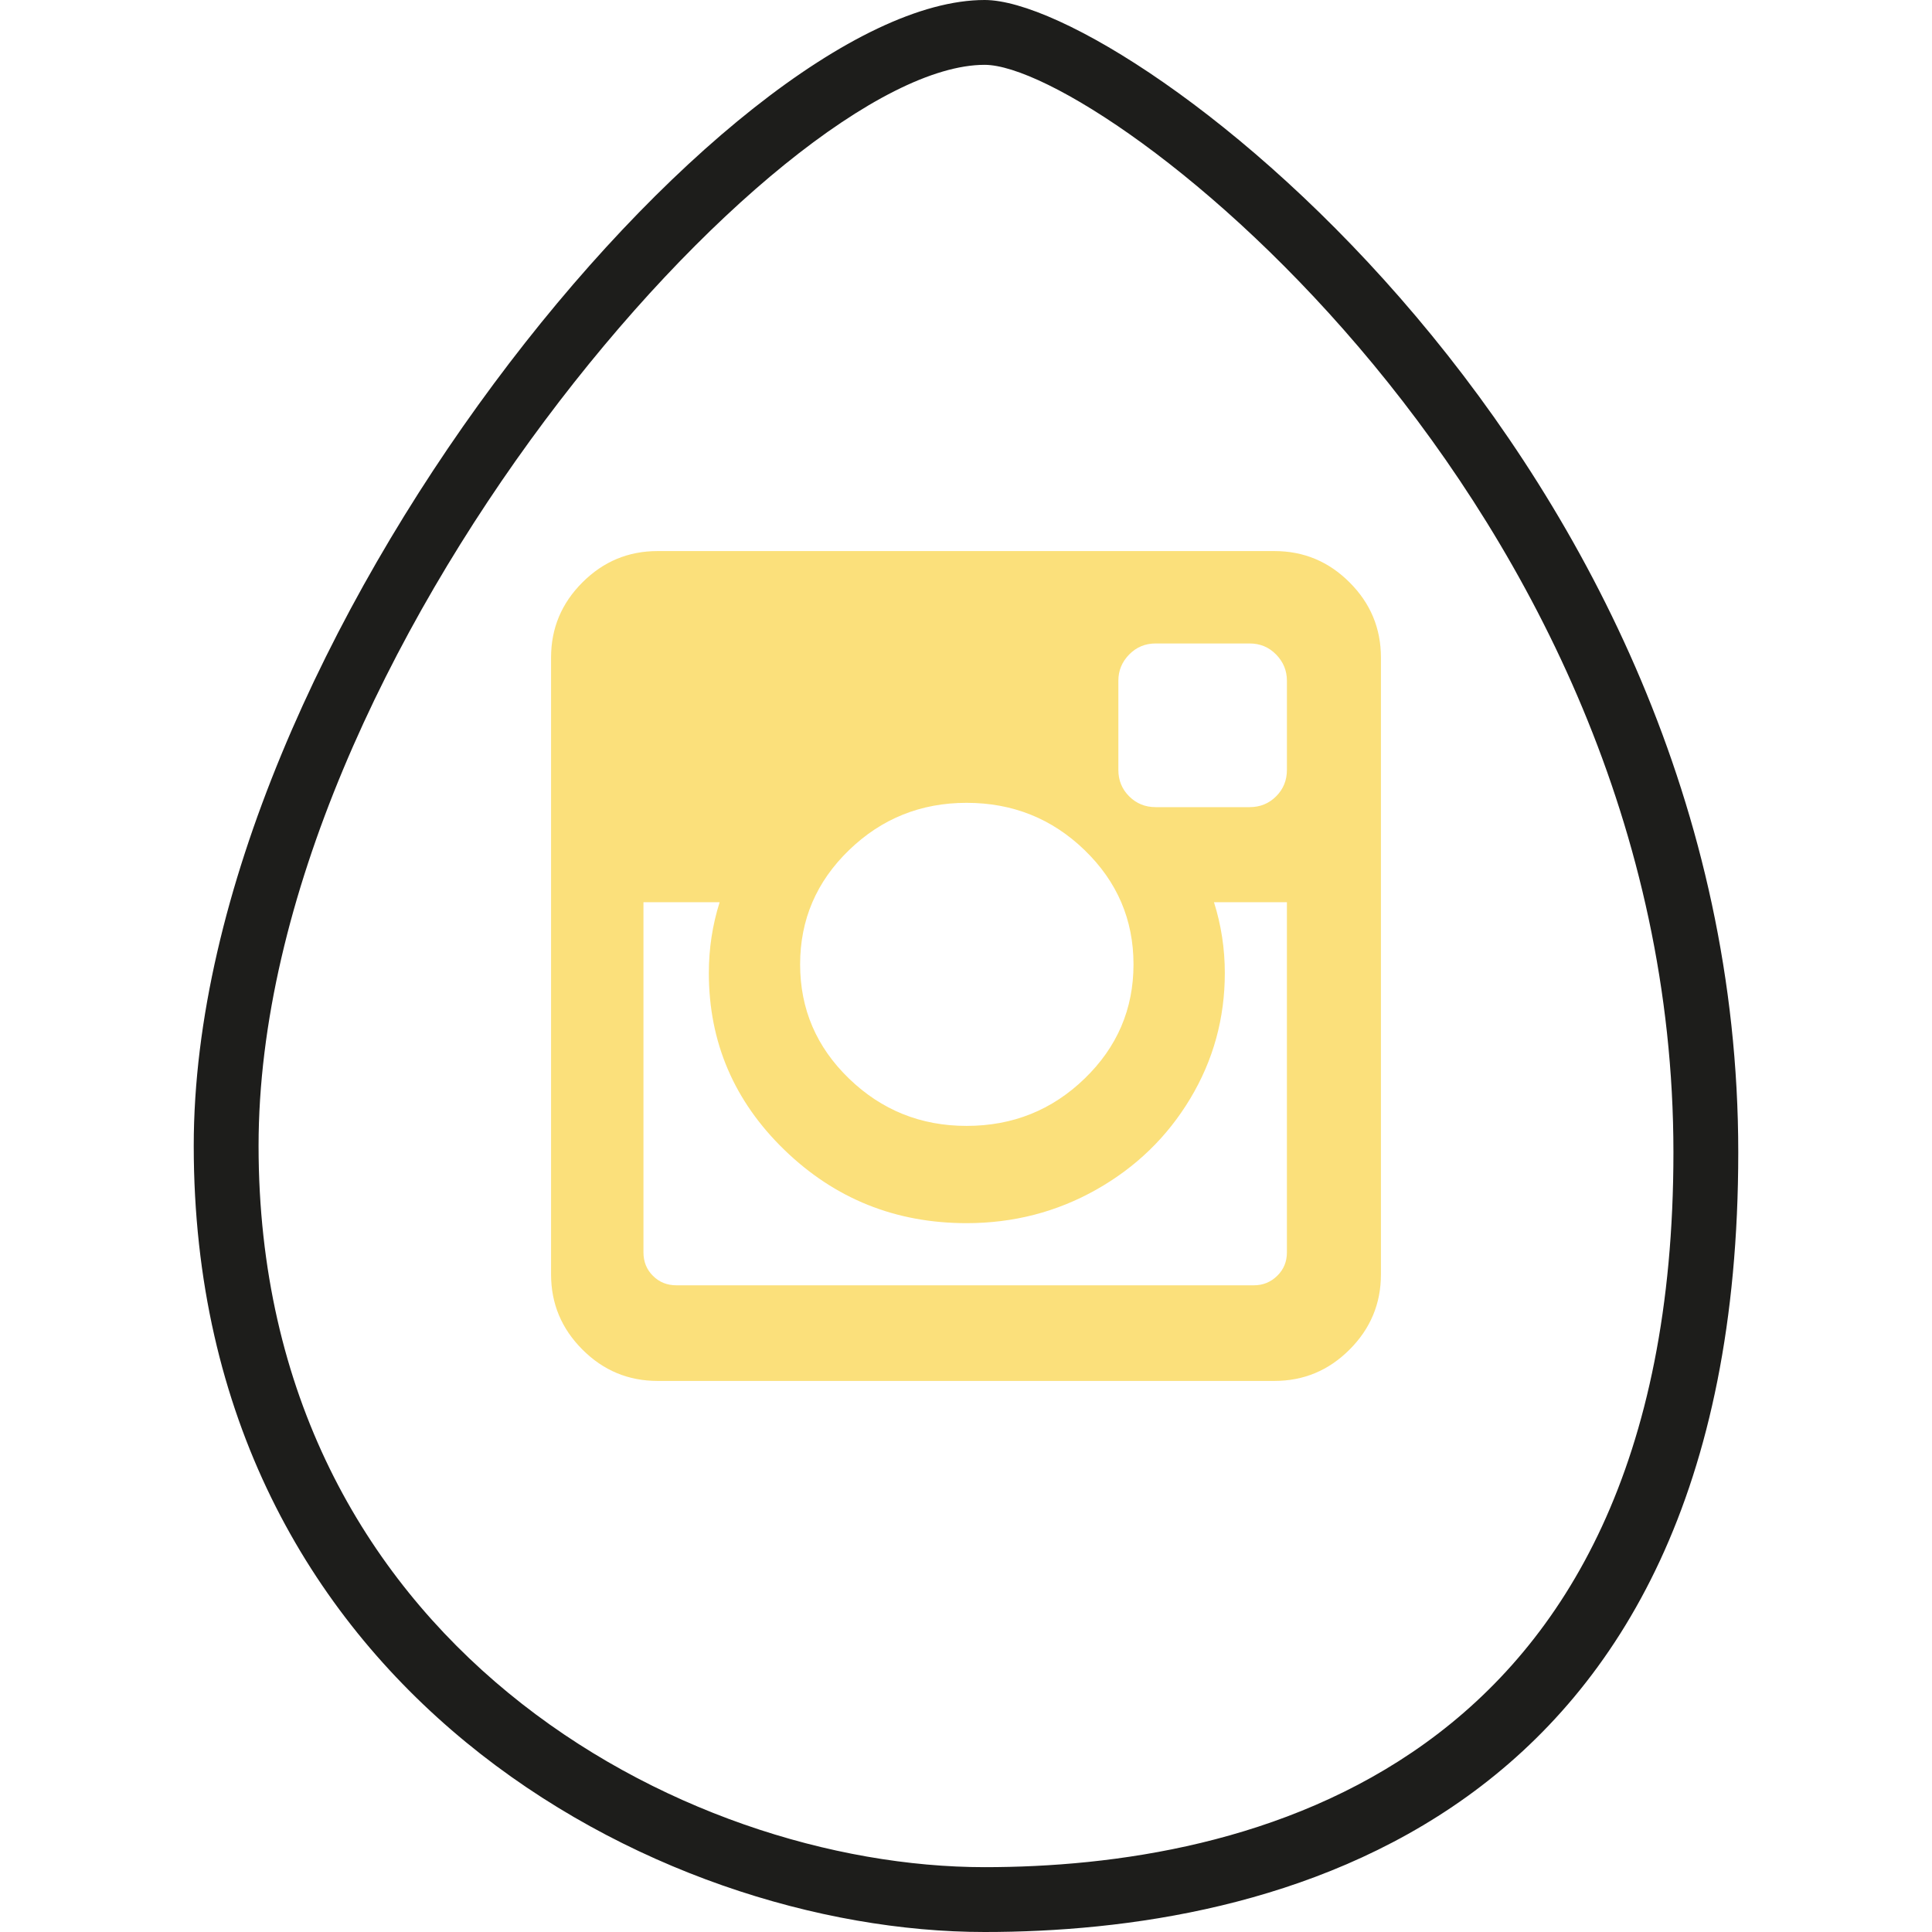 <?xml version="1.0" encoding="utf-8"?>
<!-- Generator: Adobe Illustrator 15.0.0, SVG Export Plug-In . SVG Version: 6.00 Build 0)  -->
<!DOCTYPE svg PUBLIC "-//W3C//DTD SVG 1.1//EN" "http://www.w3.org/Graphics/SVG/1.1/DTD/svg11.dtd">
<svg version="1.1" id="Layer_1" xmlns="http://www.w3.org/2000/svg" xmlns:xlink="http://www.w3.org/1999/xlink" x="0px" y="0px"
	 width="512px" height="512px" viewBox="0 0 512 512" enable-background="new 0 0 512 512" xml:space="preserve">
<pattern  x="0.5" y="512.5" width="197.653" height="120" patternUnits="userSpaceOnUse" id="New_Pattern_Swatch_1" viewBox="0 -120 197.653 120" overflow="visible">
	<g>
		<polygon fill="none" points="0,0 197.653,0 197.653,-120 0,-120 		"/>
		<g>
			<polygon fill-rule="evenodd" clip-rule="evenodd" fill="#FADF7B" points="197.653,0 0,0 0,-120 197.653,-120 			"/>
		</g>
	</g>
</pattern>
<g>
	<path fill="#FFFFFF" d="M179.892-117.051c5.436,0,28.732,18.212,28.732,44.614c0,24.043-15.532,29.765-28.732,29.765
		c-13.199,0-30.213-9.836-30.213-30.025C149.679-92.886,171.091-117.051,179.892-117.051z"/>
	<path fill="#E0E0E0" d="M179.892-42.172c-12.753,0-30.713-9.471-30.713-30.525c0-20.912,21.801-44.854,30.713-44.854
		c6.11,0,29.232,19.193,29.232,45.114C209.124-46.104,190.809-42.172,179.892-42.172z M179.892-116.551
		c-8.393,0-29.713,23.885-29.713,43.854c0,20.365,17.375,29.525,29.713,29.525c10.544,0,28.232-3.802,28.232-29.265
		C208.124-98.827,184.751-116.551,179.892-116.551z"/>
</g>
<g>
	<path fill="#FFFFFF" d="M279.063-114.099c5.438,0,28.731,18.211,28.731,44.614c0,24.042-15.53,29.764-28.731,29.764
		c-13.197,0-30.211-9.835-30.211-30.024C248.852-89.934,270.264-114.099,279.063-114.099z"/>
	<path fill="#E0E0E0" d="M279.063-39.221c-12.752,0-30.711-9.471-30.711-30.524c0-20.912,21.801-44.854,30.711-44.854
		c6.11,0,29.231,19.193,29.231,45.114C308.295-43.152,289.98-39.221,279.063-39.221z M279.063-113.599
		c-8.393,0-29.711,23.885-29.711,43.854c0,20.364,17.375,29.524,29.711,29.524c10.545,0,28.231-3.802,28.231-29.264
		C307.295-95.875,283.923-113.599,279.063-113.599z"/>
</g>
<g>
	<g>
		<path fill="#B5B8B9" d="M167.129-72.35c-1.252,0-2.316,0.438-3.193,1.313c-0.875,0.878-1.314,1.94-1.314,3.193
			c0,1.252,0.439,2.316,1.314,3.193c0.877,0.875,1.941,1.314,3.193,1.314c1.254,0,2.315-0.439,3.191-1.314
			c0.879-0.877,1.315-1.941,1.315-3.193c0-1.253-0.437-2.315-1.315-3.193C169.444-71.912,168.383-72.35,167.129-72.35z"/>
		<path fill="#B5B8B9" d="M177.508-78.219c-1.772-1.784-3.798-3.205-6.082-4.262c-2.283-1.056-4.681-1.685-7.183-1.889h-0.117
			c-0.407,0-0.746,0.134-1.013,0.399c-0.326,0.281-0.492,0.648-0.492,1.102v3.17c0,0.393,0.129,0.729,0.387,1.009
			c0.259,0.282,0.585,0.44,0.977,0.471c3.583,0.345,6.647,1.787,9.188,4.331c2.543,2.542,3.986,5.607,4.331,9.19
			c0.031,0.392,0.189,0.717,0.472,0.973c0.281,0.261,0.616,0.39,1.008,0.39h3.168c0.456,0,0.823-0.166,1.105-0.494
			c0.299-0.313,0.429-0.688,0.4-1.126c-0.207-2.504-0.835-4.898-1.894-7.183C180.711-74.424,179.29-76.449,177.508-78.219z"/>
		<path fill="#B5B8B9" d="M192.856-76.681c-1.673-3.749-3.974-7.079-6.899-9.99c-2.914-2.926-6.242-5.227-9.991-6.901
			c-3.745-1.674-7.671-2.614-11.771-2.816h-0.068c-0.407,0-0.754,0.14-1.033,0.422c-0.314,0.282-0.472,0.642-0.472,1.079v3.358
			c0,0.391,0.137,0.732,0.411,1.021c0.275,0.29,0.605,0.441,0.997,0.458c3.365,0.204,6.562,1.003,9.592,2.396
			c3.026,1.392,5.657,3.203,7.885,5.433c2.232,2.231,4.044,4.861,5.436,7.89c1.393,3.028,2.184,6.224,2.373,9.59
			c0.016,0.392,0.165,0.722,0.456,0.997c0.29,0.274,0.638,0.411,1.045,0.411h3.357c0.436,0,0.799-0.158,1.077-0.47
			c0.314-0.313,0.456-0.681,0.424-1.104C195.473-69.009,194.532-72.934,192.856-76.681z"/>
	</g>
</g>
<g>
	<polygon fill="#B5B8B9" points="283.111,-66.906 286.38,-70.054 283.111,-70.054 	"/>
	<path fill="#B5B8B9" d="M292.511-88.79c-1.563-1.524-3.722-2.286-6.478-2.286c-0.764,0-1.541,0.132-2.332,0.396
		c-0.797,0.264-1.534,0.621-2.215,1.068c-0.684,0.451-1.27,0.873-1.762,1.266c-0.492,0.394-0.959,0.812-1.402,1.253
		c-0.44-0.441-0.908-0.859-1.401-1.253c-0.491-0.393-1.082-0.814-1.763-1.266c-0.684-0.447-1.422-0.805-2.213-1.068
		c-0.793-0.265-1.572-0.396-2.336-0.396c-2.752,0-4.91,0.762-6.473,2.286c-1.562,1.526-2.345,3.64-2.345,6.347
		c0,0.825,0.146,1.672,0.437,2.546c0.287,0.873,0.617,1.618,0.984,2.23c0.37,0.615,0.787,1.215,1.254,1.801
		c0.469,0.583,0.813,0.986,1.025,1.208c0.214,0.22,0.384,0.38,0.509,0.479l11.508,11.104c0.224,0.223,0.493,0.334,0.813,0.334
		c0.318,0,0.593-0.111,0.811-0.334l2.566-2.471h-1.122c-0.237,0-0.437-0.083-0.603-0.246c-0.16-0.164-0.246-0.364-0.246-0.6v-3.662
		h-3.664c-0.233,0-0.432-0.083-0.597-0.248c-0.166-0.163-0.245-0.363-0.245-0.597v-1.69c0-0.235,0.079-0.436,0.245-0.6
		c0.165-0.164,0.362-0.247,0.597-0.247h3.664v-3.662c0-0.235,0.086-0.436,0.246-0.6c0.166-0.163,0.364-0.246,0.603-0.246h1.687
		c0.238,0,0.437,0.083,0.603,0.246c0.161,0.164,0.247,0.364,0.247,0.6v3.662h3.662c0.234,0,0.434,0.083,0.598,0.247
		c0.166,0.164,0.247,0.364,0.247,0.6v1.343l3.007-2.896c2.816-2.816,4.225-5.585,4.225-8.302
		C294.852-85.15,294.072-87.264,292.511-88.79z"/>
</g>
<g>
	<path fill="#FFFFFF" d="M363.147-115.429c5.434,0,28.729,18.212,28.729,44.614c0,24.043-15.53,29.765-28.729,29.765
		c-13.201,0-30.214-9.836-30.214-30.025C332.935-91.264,354.347-115.429,363.147-115.429z"/>
	<path fill="#E0E0E0" d="M363.147-40.55c-12.754,0-30.714-9.471-30.714-30.525c0-20.912,21.802-44.854,30.714-44.854
		c6.109,0,29.229,19.193,29.229,45.114C392.378-44.481,374.064-40.55,363.147-40.55z M363.147-114.929
		c-8.394,0-29.714,23.885-29.714,43.854c0,20.365,17.375,29.525,29.714,29.525c10.543,0,28.229-3.802,28.229-29.265
		C391.378-97.205,368.007-114.929,363.147-114.929z"/>
</g>
<g>
	<path fill="#B5B8B9" d="M377.233-74.594l-4.214-4.213c-1.135-1.133-2.512-1.702-4.133-1.702c-1.647,0-3.052,0.596-4.213,1.782
		l-1.782-1.782c1.188-1.16,1.782-2.572,1.782-4.233c0-1.62-0.56-2.989-1.68-4.112l-4.175-4.191c-1.12-1.149-2.498-1.723-4.134-1.723
		c-1.618,0-2.988,0.562-4.108,1.682l-2.979,2.958c-1.146,1.119-1.723,2.492-1.723,4.111c0,1.62,0.569,2.998,1.703,4.133l4.213,4.213
		c1.133,1.133,2.512,1.7,4.132,1.7c1.646,0,3.051-0.594,4.213-1.782l1.782,1.782c-1.188,1.162-1.782,2.573-1.782,4.233
		c0,1.622,0.562,2.991,1.682,4.111l4.175,4.193c1.12,1.147,2.496,1.723,4.13,1.723c1.621,0,2.992-0.561,4.112-1.683l2.979-2.956
		c1.147-1.121,1.721-2.492,1.721-4.111C378.935-72.082,378.367-73.459,377.233-74.594z M360.138-83.264
		c-0.04-0.04-0.166-0.167-0.375-0.383c-0.208-0.218-0.354-0.361-0.434-0.437c-0.082-0.073-0.211-0.175-0.386-0.305
		c-0.177-0.129-0.348-0.216-0.518-0.264c-0.169-0.047-0.354-0.07-0.557-0.07c-0.541,0-0.999,0.189-1.378,0.566
		c-0.377,0.379-0.567,0.838-0.567,1.378c0,0.202,0.024,0.388,0.07,0.558c0.049,0.169,0.136,0.34,0.265,0.516
		c0.127,0.177,0.229,0.306,0.305,0.386c0.072,0.08,0.219,0.226,0.435,0.437c0.216,0.209,0.345,0.332,0.386,0.374
		c-0.404,0.418-0.892,0.629-1.459,0.629c-0.553,0-1.013-0.185-1.378-0.547l-4.213-4.213c-0.377-0.38-0.566-0.839-0.566-1.379
		c0-0.527,0.189-0.979,0.566-1.358l2.979-2.957c0.391-0.363,0.849-0.546,1.378-0.546c0.537,0,0.999,0.188,1.376,0.568l4.172,4.191
		c0.38,0.379,0.565,0.839,0.565,1.377C360.805-84.175,360.584-83.681,360.138-83.264z M374.479-69.105l-2.979,2.957
		c-0.377,0.353-0.837,0.527-1.378,0.527c-0.553,0-1.011-0.182-1.376-0.547l-4.172-4.193c-0.378-0.378-0.568-0.837-0.568-1.377
		c0-0.567,0.223-1.06,0.668-1.479c0.043,0.041,0.166,0.17,0.376,0.386s0.354,0.361,0.438,0.437c0.08,0.073,0.209,0.175,0.385,0.305
		c0.175,0.126,0.347,0.216,0.517,0.262c0.167,0.049,0.354,0.07,0.559,0.07c0.54,0,0.998-0.188,1.375-0.567
		c0.38-0.376,0.568-0.836,0.568-1.375c0-0.204-0.023-0.391-0.071-0.558c-0.048-0.169-0.133-0.34-0.264-0.517
		c-0.129-0.176-0.229-0.305-0.306-0.385c-0.073-0.08-0.22-0.227-0.435-0.437c-0.217-0.209-0.345-0.335-0.387-0.375
		c0.405-0.432,0.893-0.647,1.458-0.647c0.541,0,0.999,0.189,1.379,0.566l4.214,4.213c0.377,0.38,0.565,0.839,0.565,1.379
		C375.046-69.934,374.856-69.483,374.479-69.105z"/>
</g>
<g>
	<path fill="#FFFFFF" d="M451.433-114.468c5.435,0,28.73,18.21,28.73,44.614c0,24.043-15.531,29.765-28.73,29.765
		c-13.2,0-30.215-9.836-30.215-30.025C421.218-90.303,442.632-114.468,451.433-114.468z"/>
	<path fill="#E0E0E0" d="M451.433-39.589c-12.754,0-30.715-9.471-30.715-30.525c0-20.912,21.804-44.854,30.715-44.854
		c6.11,0,29.23,19.193,29.23,45.114C480.663-43.521,462.35-39.589,451.433-39.589z M451.433-113.968
		c-8.394,0-29.715,23.885-29.715,43.854c0,20.365,17.376,29.525,29.715,29.525c10.543,0,28.23-3.802,28.23-29.265
		C479.663-96.244,456.292-113.968,451.433-113.968z"/>
</g>
<g>
	<path fill="#FFFFFF" d="M539.415-112.661c5.432,0,28.728,18.211,28.728,44.615c0,24.043-15.526,29.765-28.728,29.765
		c-13.204,0-30.216-9.836-30.216-30.025S530.614-112.661,539.415-112.661z"/>
	<path fill="#E0E0E0" d="M539.415-37.781c-12.754,0-30.716-9.471-30.716-30.525c0-20.912,21.804-44.854,30.716-44.854
		c6.109,0,29.228,19.193,29.228,45.115C568.643-41.713,550.331-37.781,539.415-37.781z M539.415-112.161
		c-8.394,0-29.716,23.885-29.716,43.854c0,20.365,17.377,29.525,29.716,29.525c10.542,0,28.228-3.802,28.228-29.265
		C567.643-94.438,544.273-112.161,539.415-112.161z"/>
</g>
<g>
	<path fill="#B5B8B9" d="M465.971-92.561c-0.831-0.831-1.829-1.247-2.99-1.247H438.4c-1.162,0-2.158,0.416-2.99,1.247
		c-0.833,0.833-1.249,1.829-1.249,2.992v24.577c0,1.162,0.416,2.158,1.249,2.991c0.832,0.834,1.831,1.249,2.99,1.249h24.578
		c1.161,0,2.16-0.415,2.991-1.249c0.833-0.833,1.248-1.829,1.248-2.991v-24.577C467.219-90.731,466.804-91.728,465.971-92.561z
		 M446.031-81.896c1.298-1.254,2.859-1.885,4.681-1.885c1.837,0,3.404,0.631,4.702,1.885c1.3,1.255,1.949,2.772,1.949,4.552
		c0,1.78-0.649,3.297-1.949,4.553c-1.298,1.255-2.865,1.882-4.702,1.882c-1.82,0-3.383-0.627-4.681-1.882
		c-1.299-1.256-1.948-2.772-1.948-4.553C444.083-79.123,444.732-80.641,446.031-81.896z M463.475-65.873
		c0,0.373-0.129,0.685-0.387,0.936c-0.259,0.254-0.568,0.377-0.927,0.377h-23.006c-0.373,0-0.688-0.123-0.937-0.377
		c-0.253-0.25-0.378-0.563-0.378-0.936v-13.945h3.034c-0.285,0.902-0.429,1.844-0.429,2.818c0,2.756,1.004,5.104,3.012,7.049
		c2.01,1.945,4.427,2.916,7.253,2.916c1.865,0,3.589-0.444,5.166-1.333c1.577-0.892,2.826-2.1,3.745-3.628
		C460.54-73.523,461-75.193,461-77c0-0.975-0.145-1.916-0.431-2.818h2.904L463.475-65.873L463.475-65.873L463.475-65.873z
		 M463.475-85.091c0,0.415-0.144,0.767-0.431,1.053c-0.286,0.286-0.639,0.433-1.055,0.433h-3.744c-0.416,0-0.769-0.146-1.056-0.433
		c-0.286-0.286-0.431-0.638-0.431-1.053v-3.552c0-0.403,0.145-0.751,0.431-1.045c0.287-0.295,0.64-0.44,1.056-0.44h3.744
		c0.416,0,0.769,0.146,1.055,0.44c0.287,0.294,0.431,0.642,0.431,1.045V-85.091z"/>
</g>
<g>
	<path fill="#B5B8B9" d="M555.181-78.237c-0.012-0.664-0.063-1.504-0.155-2.519c-0.095-1.015-0.224-1.922-0.396-2.721
		c-0.198-0.898-0.626-1.655-1.283-2.269c-0.658-0.615-1.421-0.972-2.297-1.071c-2.729-0.307-6.854-0.46-12.377-0.46
		c-5.523,0-9.646,0.153-12.379,0.46c-0.872,0.1-1.636,0.456-2.289,1.071c-0.648,0.613-1.072,1.37-1.271,2.269
		c-0.187,0.799-0.322,1.706-0.416,2.721c-0.094,1.015-0.146,1.854-0.157,2.519c-0.011,0.665-0.017,1.585-0.017,2.766
		c0,1.181,0.005,2.104,0.017,2.77c0.012,0.664,0.063,1.503,0.157,2.518s0.227,1.92,0.396,2.72c0.197,0.897,0.626,1.654,1.283,2.27
		c0.657,0.616,1.425,0.972,2.297,1.07c2.731,0.308,6.854,0.461,12.379,0.461c5.521,0,9.648-0.153,12.377-0.461
		c0.876-0.099,1.639-0.455,2.288-1.07c0.654-0.615,1.077-1.372,1.271-2.27c0.187-0.8,0.322-1.705,0.417-2.72
		c0.092-1.015,0.145-1.854,0.155-2.518c0.013-0.665,0.021-1.589,0.021-2.77C555.201-76.652,555.192-77.573,555.181-78.237z
		 M545.201-74.475l-9.441,5.904c-0.174,0.123-0.384,0.184-0.63,0.184c-0.186,0-0.376-0.049-0.573-0.147
		c-0.402-0.222-0.604-0.565-0.604-1.033v-11.805c0-0.47,0.201-0.813,0.604-1.033c0.42-0.223,0.819-0.211,1.203,0.035l9.441,5.904
		c0.368,0.208,0.554,0.541,0.554,0.994C545.755-75.016,545.569-74.682,545.201-74.475z"/>
</g>
<g>
	<path fill="#FFFFFF" d="M627.712-108.952c5.432,0,28.729,18.212,28.729,44.614c0,24.043-15.527,29.765-28.729,29.765
		c-13.204,0-30.216-9.836-30.216-30.025C597.496-84.786,618.911-108.952,627.712-108.952z"/>
	<path fill="#E0E0E0" d="M627.712-34.073c-12.754,0-30.716-9.471-30.716-30.525c0-20.912,21.804-44.854,30.716-44.854
		c6.109,0,29.229,19.193,29.229,45.114C656.939-38.005,638.628-34.073,627.712-34.073z M627.712-108.452
		c-8.394,0-29.716,23.885-29.716,43.854c0,20.365,17.377,29.525,29.716,29.525c10.542,0,28.229-3.802,28.229-29.265
		C655.939-90.729,632.57-108.452,627.712-108.452z"/>
</g>
<g>
	<rect x="610.438" y="-88.292" fill="#B5B8B9" width="11.134" height="33.058"/>
	<rect x="621.57" y="-88.292" opacity="0.8" fill="#B5B8B9" enable-background="new    " width="21.924" height="10.956"/>
	<rect x="621.57" y="-77.336" opacity="0.6" fill="#B5B8B9" enable-background="new    " width="11.089" height="10.863"/>
</g>
<path fill="#FFFFFF" stroke="#E0E0E0" stroke-miterlimit="10" d="M-568.838,3.958c2.63,0,13.905,8.814,13.905,21.594
	c0,11.637-7.517,14.406-13.905,14.406c-6.39,0-14.624-4.761-14.624-14.532S-573.098,3.958-568.838,3.958z"/>
<g>
	<path fill="#B5B8B9" d="M-567.964,19.201v-1.379c0-0.207,0.01-0.367,0.029-0.48c0.019-0.113,0.063-0.225,0.131-0.335
		c0.068-0.109,0.178-0.186,0.33-0.228c0.152-0.043,0.354-0.063,0.607-0.063h1.378v-2.758h-2.204c-1.275,0-2.191,0.303-2.748,0.908
		s-0.834,1.497-0.834,2.675v1.66h-1.651v2.757h1.651v8h3.311v-7.999h2.203l0.292-2.758H-567.964z"/>
</g>
<path fill="#FFFFFF" stroke="#E0E0E0" stroke-miterlimit="10" d="M-524.374,4.424c2.631,0,13.906,8.814,13.906,21.594
	c0,11.637-7.518,14.406-13.906,14.406s-14.623-4.761-14.623-14.532S-528.634,4.424-524.374,4.424z"/>
<path fill="#FFFFFF" stroke="#E0E0E0" stroke-miterlimit="10" d="M-479.558,4.672c2.629,0,13.904,8.814,13.904,21.594
	c0,11.637-7.516,14.406-13.904,14.406c-6.391,0-14.625-4.76-14.625-14.531S-483.817,4.672-479.558,4.672z"/>
<path fill="#FFFFFF" stroke="#E0E0E0" stroke-miterlimit="10" d="M-428.671,4.894c2.63,0,13.905,8.814,13.905,21.594
	c0,11.637-7.517,14.406-13.905,14.406c-6.39,0-14.624-4.761-14.624-14.532S-432.931,4.894-428.671,4.894z"/>
<path fill="#FFFFFF" stroke="#E0E0E0" stroke-miterlimit="10" d="M-378.62,5.057c2.631,0,13.906,8.814,13.906,21.594
	c0,11.637-7.518,14.406-13.906,14.406s-14.623-4.76-14.623-14.531S-382.88,5.057-378.62,5.057z"/>
<path fill="#FFFFFF" stroke="#E0E0E0" stroke-miterlimit="10" d="M-329.12,3.672c2.631,0,13.906,8.814,13.906,21.594
	c0,11.637-7.518,14.406-13.906,14.406s-14.623-4.761-14.623-14.532S-333.38,3.672-329.12,3.672z"/>
<path fill="#FFFFFF" stroke="#E0E0E0" stroke-miterlimit="10" d="M-281.12,5.101c2.631,0,13.906,8.814,13.906,21.594
	c0,11.637-7.518,14.406-13.906,14.406s-14.623-4.761-14.623-14.532S-285.38,5.101-281.12,5.101z"/>
<g>
	<path fill="#B5B8B9" d="M-516.733,17.47c-0.629,0.271-1.258,0.439-1.889,0.508c0.711-0.427,1.191-1.029,1.443-1.808
		c-0.65,0.386-1.344,0.65-2.082,0.792c-0.65-0.69-1.449-1.035-2.396-1.035c-0.906,0-1.68,0.319-2.32,0.959
		c-0.639,0.64-0.959,1.413-0.959,2.319c0,0.244,0.027,0.494,0.082,0.752c-1.34-0.068-2.598-0.404-3.771-1.011
		c-1.174-0.605-2.172-1.412-2.99-2.421c-0.297,0.508-0.447,1.06-0.447,1.654c0,0.563,0.133,1.083,0.396,1.563
		s0.619,0.87,1.066,1.168c-0.529-0.021-1.021-0.159-1.482-0.416v0.04c0,0.792,0.248,1.487,0.746,2.087
		c0.498,0.599,1.125,0.976,1.883,1.132c-0.283,0.074-0.572,0.111-0.863,0.111c-0.189,0-0.395-0.017-0.619-0.051
		c0.211,0.656,0.596,1.196,1.158,1.619c0.561,0.424,1.197,0.642,1.908,0.655c-1.191,0.934-2.549,1.4-4.07,1.4
		c-0.291,0-0.555-0.013-0.793-0.04c1.523,0.981,3.201,1.472,5.035,1.472c1.164,0,2.258-0.184,3.279-0.553
		c1.023-0.369,1.896-0.863,2.619-1.482c0.725-0.619,1.35-1.332,1.873-2.137c0.525-0.806,0.916-1.646,1.174-2.523
		c0.256-0.876,0.385-1.754,0.385-2.635c0-0.189-0.002-0.331-0.01-0.426C-517.735,18.698-517.187,18.133-516.733,17.47z"/>
</g>
<path fill="#B5B8B9" d="M-483.63,30.672c-0.141-1.283-0.113-2.342,0.088-3.175l1.225-5.175c-0.199-0.408-0.301-0.912-0.301-1.512
	c0-0.692,0.178-1.273,0.531-1.744c0.355-0.471,0.787-0.707,1.295-0.707c0.408,0,0.723,0.136,0.943,0.406
	c0.221,0.271,0.332,0.611,0.332,1.02c0,0.258-0.047,0.568-0.139,0.931s-0.215,0.788-0.369,1.274
	c-0.152,0.488-0.264,0.873-0.33,1.156c-0.117,0.5-0.021,0.932,0.287,1.295c0.309,0.361,0.713,0.543,1.213,0.543
	c0.883,0,1.605-0.491,2.168-1.475s0.844-2.175,0.844-3.574c0-1.076-0.348-1.951-1.043-2.625c-0.695-0.676-1.664-1.014-2.906-1.014
	c-1.393,0-2.52,0.444-3.381,1.332c-0.863,0.887-1.295,1.956-1.295,3.206c0,0.733,0.209,1.358,0.625,1.875
	c0.143,0.158,0.188,0.333,0.139,0.525c-0.043,0.142-0.105,0.396-0.188,0.763c-0.033,0.116-0.094,0.195-0.182,0.236
	c-0.088,0.043-0.186,0.043-0.295,0c-0.641-0.266-1.127-0.725-1.455-1.375c-0.33-0.648-0.494-1.399-0.494-2.249
	c0-0.55,0.09-1.103,0.27-1.657c0.178-0.553,0.455-1.087,0.83-1.6c0.375-0.512,0.822-0.969,1.344-1.369
	c0.521-0.398,1.158-0.719,1.912-0.955c0.754-0.238,1.564-0.357,2.432-0.357c0.883,0,1.705,0.152,2.463,0.457
	s1.393,0.709,1.906,1.213c0.512,0.504,0.914,1.083,1.205,1.737c0.293,0.653,0.439,1.331,0.439,2.03c0,1.885-0.479,3.44-1.432,4.67
	c-0.955,1.229-2.186,1.844-3.693,1.844c-0.502,0-0.969-0.117-1.406-0.35c-0.438-0.234-0.744-0.514-0.92-0.838
	c-0.367,1.458-0.588,2.328-0.662,2.612c-0.191,0.732-0.643,1.607-1.35,2.624H-483.63z"/>
<g>
	<g>
		<path fill="#B5B8B9" d="M-427.824,25.081c-0.17-0.228-0.357-0.439-0.563-0.635s-0.41-0.374-0.615-0.534s-0.393-0.313-0.563-0.461
			s-0.308-0.301-0.413-0.462c-0.106-0.159-0.159-0.323-0.159-0.489c0-0.231,0.074-0.447,0.222-0.65
			c0.147-0.201,0.326-0.396,0.538-0.586s0.423-0.396,0.635-0.62c0.211-0.225,0.391-0.521,0.538-0.89s0.221-0.789,0.221-1.265
			c0-0.563-0.125-1.105-0.375-1.625c-0.25-0.519-0.603-0.923-1.058-1.211h1.298l1.299-0.76h-4.202c-0.596,0-1.195,0.063-1.798,0.192
			c-0.891,0.199-1.641,0.652-2.25,1.361c-0.608,0.707-0.913,1.511-0.913,2.408c0,0.949,0.342,1.736,1.024,2.365
			c0.683,0.628,1.501,0.941,2.456,0.941c0.192,0,0.417-0.016,0.673-0.048c-0.013,0.052-0.035,0.12-0.066,0.207
			c-0.032,0.087-0.059,0.155-0.077,0.207c-0.02,0.052-0.035,0.114-0.048,0.188c-0.014,0.073-0.02,0.148-0.02,0.226
			c0,0.423,0.205,0.9,0.615,1.434c-0.487,0.012-0.968,0.056-1.442,0.129c-0.475,0.074-0.971,0.189-1.49,0.347
			s-0.984,0.384-1.395,0.683s-0.718,0.652-0.923,1.063c-0.237,0.475-0.355,0.906-0.355,1.299c0,0.429,0.096,0.818,0.288,1.168
			c0.192,0.349,0.439,0.635,0.74,0.855c0.302,0.221,0.649,0.406,1.044,0.558c0.394,0.15,0.785,0.258,1.173,0.321
			c0.388,0.064,0.771,0.097,1.148,0.097c1.718,0,3.064-0.419,4.039-1.259c0.897-0.783,1.346-1.687,1.346-2.713
			c0-0.365-0.053-0.706-0.159-1.023C-427.517,25.58-427.654,25.309-427.824,25.081z M-431.531,21.586
			c-0.326,0-0.638-0.084-0.933-0.25s-0.545-0.383-0.75-0.648c-0.205-0.267-0.384-0.566-0.538-0.899
			c-0.153-0.333-0.268-0.667-0.341-1c-0.074-0.333-0.111-0.651-0.111-0.952c0-0.615,0.164-1.145,0.49-1.586
			c0.327-0.443,0.789-0.664,1.385-0.664c0.424,0,0.807,0.131,1.149,0.395c0.343,0.263,0.612,0.596,0.808,1s0.346,0.822,0.452,1.254
			c0.105,0.434,0.158,0.842,0.158,1.227c0,0.641-0.14,1.156-0.418,1.543C-430.459,21.393-430.909,21.586-431.531,21.586z
			 M-428.872,28.807c-0.177,0.301-0.415,0.537-0.717,0.707c-0.301,0.17-0.623,0.295-0.966,0.375s-0.704,0.12-1.082,0.12
			c-0.41,0-0.817-0.048-1.221-0.145c-0.404-0.096-0.79-0.241-1.159-0.438c-0.368-0.195-0.666-0.464-0.894-0.808
			c-0.228-0.343-0.342-0.732-0.342-1.168c0-0.385,0.087-0.728,0.26-1.029c0.173-0.301,0.395-0.541,0.663-0.721
			c0.27-0.18,0.584-0.327,0.942-0.442c0.359-0.116,0.705-0.195,1.039-0.24c0.333-0.045,0.673-0.067,1.019-0.067
			c0.212,0,0.372,0.006,0.481,0.02c0.038,0.025,0.136,0.093,0.293,0.201c0.157,0.109,0.263,0.184,0.317,0.222
			s0.153,0.112,0.298,0.221c0.145,0.109,0.247,0.19,0.308,0.245s0.149,0.137,0.265,0.246c0.115,0.108,0.2,0.203,0.255,0.283
			c0.054,0.08,0.121,0.178,0.201,0.293c0.081,0.115,0.137,0.227,0.169,0.332s0.063,0.221,0.091,0.346
			c0.029,0.125,0.043,0.255,0.043,0.391C-428.607,28.152-428.696,28.506-428.872,28.807z"/>
		<polygon fill="#B5B8B9" points="-423.492,17.355 -423.492,14.894 -424.724,14.894 -424.724,17.355 -427.185,17.355 
			-427.185,18.586 -424.724,18.586 -424.724,21.047 -423.492,21.047 -423.492,18.586 -421.031,18.586 -421.031,17.355 		"/>
	</g>
</g>
<g>
	<g>
		<path fill="#B5B8B9" d="M-374.671,28.596c0,0.34,0.119,0.63,0.359,0.87s0.531,0.36,0.871,0.36s0.629-0.12,0.869-0.36
			c0.242-0.24,0.361-0.53,0.361-0.87s-0.119-0.63-0.361-0.87c-0.24-0.24-0.529-0.36-0.869-0.36s-0.631,0.12-0.871,0.36
			S-374.671,28.256-374.671,28.596z"/>
		<path fill="#B5B8B9" d="M-371.161,17.701c-0.123-0.122-0.268-0.183-0.434-0.183h-11.547c-0.008-0.045-0.021-0.127-0.045-0.245
			c-0.021-0.119-0.039-0.213-0.053-0.284c-0.012-0.07-0.037-0.155-0.072-0.254c-0.035-0.1-0.076-0.179-0.125-0.236
			c-0.047-0.058-0.111-0.107-0.191-0.148c-0.08-0.042-0.172-0.063-0.273-0.063h-2.463c-0.166,0-0.311,0.061-0.432,0.183
			c-0.123,0.121-0.184,0.266-0.184,0.433s0.061,0.311,0.184,0.433c0.121,0.122,0.266,0.183,0.432,0.183h1.963l1.701,7.913
			c-0.014,0.026-0.078,0.147-0.197,0.366c-0.119,0.218-0.213,0.408-0.283,0.571c-0.07,0.164-0.105,0.291-0.105,0.38
			c0,0.167,0.061,0.312,0.182,0.434c0.123,0.121,0.266,0.183,0.434,0.183h0.615h8.615h0.615c0.166,0,0.311-0.062,0.432-0.183
			c0.123-0.122,0.184-0.267,0.184-0.434c0-0.166-0.061-0.311-0.184-0.433c-0.121-0.121-0.266-0.183-0.432-0.183h-8.846
			c0.154-0.308,0.23-0.513,0.23-0.615c0-0.064-0.008-0.135-0.023-0.212c-0.018-0.076-0.035-0.161-0.059-0.255
			c-0.021-0.092-0.037-0.161-0.043-0.206l10.039-1.173c0.16-0.02,0.291-0.088,0.395-0.207c0.102-0.118,0.152-0.255,0.152-0.408
			v-4.924C-370.979,17.968-371.04,17.823-371.161,17.701z"/>
		<path fill="#B5B8B9" d="M-383.286,28.596c0,0.34,0.119,0.63,0.359,0.87s0.531,0.36,0.871,0.36s0.629-0.12,0.869-0.36
			s0.361-0.53,0.361-0.87s-0.121-0.63-0.361-0.87s-0.529-0.36-0.869-0.36s-0.631,0.12-0.871,0.36S-383.286,28.256-383.286,28.596z"
			/>
	</g>
</g>
<g>
	<g>
		<path fill="#B5B8B9" d="M-335.298,25.308c-0.605,0-1.121,0.212-1.545,0.636c-0.424,0.425-0.637,0.939-0.637,1.546
			c0,0.605,0.213,1.121,0.637,1.545s0.939,0.637,1.545,0.637c0.607,0,1.121-0.213,1.545-0.637c0.426-0.424,0.637-0.939,0.637-1.545
			c0-0.606-0.211-1.121-0.637-1.546C-334.177,25.52-334.69,25.308-335.298,25.308z"/>
		<path fill="#B5B8B9" d="M-330.274,22.467c-0.857-0.863-1.838-1.551-2.943-2.063c-1.105-0.511-2.266-0.815-3.477-0.914h-0.057
			c-0.197,0-0.361,0.064-0.49,0.193c-0.158,0.136-0.238,0.313-0.238,0.533v1.534c0,0.189,0.063,0.353,0.188,0.488
			c0.125,0.137,0.283,0.213,0.473,0.228c1.734,0.167,3.217,0.865,4.447,2.097c1.23,1.23,1.93,2.714,2.096,4.448
			c0.016,0.189,0.092,0.347,0.229,0.471c0.137,0.126,0.299,0.188,0.488,0.188h1.533c0.221,0,0.398-0.08,0.535-0.239
			c0.145-0.151,0.207-0.333,0.193-0.545c-0.1-1.212-0.404-2.371-0.916-3.477C-328.724,24.304-329.411,23.323-330.274,22.467z"/>
		<path fill="#B5B8B9" d="M-322.845,23.211c-0.811-1.814-1.924-3.426-3.34-4.835c-1.41-1.416-3.021-2.529-4.836-3.34
			c-1.813-0.811-3.713-1.266-5.697-1.363h-0.033c-0.197,0-0.365,0.067-0.5,0.204c-0.152,0.137-0.229,0.311-0.229,0.522v1.625
			c0,0.189,0.066,0.354,0.199,0.494c0.133,0.141,0.293,0.214,0.482,0.222c1.629,0.099,3.176,0.485,4.643,1.159
			c1.465,0.674,2.738,1.551,3.816,2.63c1.08,1.08,1.957,2.353,2.631,3.818s1.057,3.013,1.148,4.642
			c0.008,0.189,0.08,0.35,0.221,0.482s0.309,0.199,0.506,0.199h1.625c0.211,0,0.387-0.076,0.521-0.228
			c0.152-0.151,0.221-0.329,0.205-0.534C-321.579,26.925-322.034,25.025-322.845,23.211z"/>
	</g>
</g>
<g>
	<polygon fill="#B5B8B9" points="-279.161,27.942 -277.579,26.419 -279.161,26.419 	"/>
	<path fill="#B5B8B9" d="M-274.612,17.351c-0.756-0.738-1.801-1.106-3.135-1.106c-0.369,0-0.746,0.063-1.129,0.191
		c-0.385,0.128-0.742,0.301-1.072,0.518c-0.33,0.218-0.613,0.422-0.852,0.612s-0.465,0.393-0.68,0.606
		c-0.213-0.214-0.439-0.416-0.678-0.606s-0.523-0.395-0.854-0.612c-0.33-0.217-0.688-0.39-1.07-0.518
		c-0.385-0.128-0.762-0.191-1.131-0.191c-1.332,0-2.377,0.368-3.133,1.106s-1.135,1.762-1.135,3.071c0,0.399,0.07,0.81,0.211,1.232
		c0.139,0.423,0.299,0.783,0.477,1.08c0.18,0.298,0.381,0.588,0.607,0.871c0.227,0.282,0.393,0.478,0.496,0.585
		c0.104,0.106,0.186,0.184,0.246,0.231l5.57,5.375c0.107,0.107,0.238,0.161,0.393,0.161s0.287-0.054,0.393-0.161l1.242-1.196h-0.543
		c-0.115,0-0.211-0.04-0.291-0.119c-0.078-0.079-0.119-0.176-0.119-0.29v-1.772h-1.773c-0.113,0-0.209-0.04-0.289-0.12
		c-0.08-0.079-0.119-0.176-0.119-0.289v-0.818c0-0.113,0.039-0.21,0.119-0.29c0.08-0.079,0.176-0.119,0.289-0.119h1.773V23.01
		c0-0.114,0.041-0.211,0.119-0.29c0.08-0.079,0.176-0.119,0.291-0.119h0.816c0.115,0,0.211,0.04,0.291,0.119
		c0.078,0.079,0.119,0.176,0.119,0.29v1.772h1.773c0.113,0,0.209,0.04,0.289,0.119c0.08,0.08,0.119,0.177,0.119,0.29v0.65
		l1.455-1.401c1.363-1.363,2.045-2.703,2.045-4.019C-273.479,19.112-273.856,18.089-274.612,17.351z"/>
</g>
<path fill="#FFFFFF" stroke="#E0E0E0" stroke-miterlimit="10" d="M-240.423,4.457c2.63,0,13.905,8.814,13.905,21.594
	c0,11.637-7.517,14.406-13.905,14.406c-6.39,0-14.624-4.761-14.624-14.532S-244.683,4.457-240.423,4.457z"/>
<g>
	<path fill="#B5B8B9" d="M-233.605,24.222l-2.039-2.039c-0.549-0.549-1.216-0.824-2-0.824c-0.798,0-1.478,0.288-2.039,0.863
		l-0.863-0.863c0.575-0.562,0.863-1.245,0.863-2.049c0-0.784-0.271-1.447-0.813-1.99l-2.021-2.029c-0.542-0.556-1.209-0.833-2-0.833
		c-0.784,0-1.447,0.271-1.989,0.813l-1.441,1.432c-0.556,0.542-0.834,1.206-0.834,1.99s0.275,1.451,0.824,2l2.039,2.039
		c0.549,0.549,1.216,0.823,2,0.823c0.797,0,1.477-0.287,2.039-0.862l0.862,0.862c-0.575,0.563-0.862,1.245-0.862,2.049
		c0,0.785,0.271,1.448,0.813,1.99l2.021,2.029c0.542,0.556,1.208,0.834,1.999,0.834c0.784,0,1.448-0.271,1.99-0.814l1.441-1.431
		c0.556-0.543,0.833-1.206,0.833-1.99S-233.057,24.771-233.605,24.222z M-241.88,20.025c-0.02-0.02-0.08-0.081-0.182-0.186
		c-0.101-0.105-0.171-0.175-0.21-0.211s-0.102-0.085-0.187-0.147s-0.168-0.104-0.25-0.128c-0.082-0.022-0.172-0.034-0.27-0.034
		c-0.262,0-0.483,0.092-0.667,0.274c-0.183,0.184-0.274,0.405-0.274,0.667c0,0.098,0.012,0.188,0.034,0.27
		c0.023,0.082,0.065,0.165,0.128,0.25c0.062,0.085,0.111,0.147,0.146,0.187c0.036,0.039,0.106,0.109,0.211,0.211
		s0.167,0.161,0.187,0.182c-0.196,0.202-0.432,0.304-0.706,0.304c-0.268,0-0.49-0.089-0.667-0.265l-2.039-2.039
		c-0.183-0.184-0.274-0.405-0.274-0.667c0-0.255,0.092-0.474,0.274-0.657l1.441-1.432c0.189-0.176,0.411-0.264,0.667-0.264
		c0.261,0,0.483,0.091,0.666,0.274l2.02,2.029c0.184,0.183,0.274,0.405,0.274,0.666C-241.557,19.584-241.664,19.823-241.88,20.025z
		 M-234.938,26.878l-1.441,1.432c-0.183,0.17-0.405,0.255-0.667,0.255c-0.268,0-0.489-0.088-0.666-0.265l-2.02-2.029
		c-0.183-0.184-0.274-0.405-0.274-0.667c0-0.274,0.107-0.513,0.323-0.716c0.021,0.02,0.08,0.082,0.182,0.187
		s0.172,0.175,0.211,0.211s0.102,0.085,0.187,0.147c0.085,0.062,0.168,0.104,0.25,0.127c0.081,0.023,0.171,0.034,0.27,0.034
		c0.262,0,0.483-0.091,0.666-0.274c0.184-0.183,0.275-0.405,0.275-0.666c0-0.099-0.012-0.188-0.035-0.27
		c-0.022-0.082-0.064-0.165-0.127-0.25s-0.111-0.147-0.147-0.187s-0.106-0.109-0.211-0.211s-0.166-0.162-0.187-0.182
		c0.196-0.209,0.432-0.313,0.706-0.313c0.262,0,0.483,0.092,0.667,0.274l2.039,2.039c0.183,0.184,0.274,0.405,0.274,0.667
		C-234.664,26.477-234.756,26.695-234.938,26.878z"/>
</g>
<path fill="#FFFFFF" stroke="#E0E0E0" stroke-miterlimit="10" d="M-197.692,4.922c2.63,0,13.905,8.814,13.905,21.594
	c0,11.637-7.517,14.406-13.905,14.406c-6.39,0-14.624-4.761-14.624-14.532S-201.952,4.922-197.692,4.922z"/>
<path fill="#FFFFFF" stroke="#E0E0E0" stroke-miterlimit="10" d="M-155.108,5.797c2.629,0,13.904,8.814,13.904,21.594
	c0,11.637-7.516,14.406-13.904,14.406c-6.391,0-14.625-4.761-14.625-14.532S-159.368,5.797-155.108,5.797z"/>
<g>
	<path fill="#B5B8B9" d="M-190.656,15.525c-0.402-0.402-0.885-0.604-1.447-0.604H-204c-0.563,0-1.045,0.201-1.447,0.604
		c-0.403,0.403-0.604,0.886-0.604,1.448v11.896c0,0.563,0.201,1.045,0.604,1.448c0.402,0.403,0.886,0.604,1.447,0.604h11.896
		c0.562,0,1.045-0.201,1.447-0.604c0.403-0.403,0.604-0.886,0.604-1.448V16.974C-190.052,16.411-190.253,15.929-190.656,15.525z
		 M-200.307,20.688c0.628-0.607,1.384-0.912,2.266-0.912c0.889,0,1.647,0.305,2.275,0.912c0.629,0.607,0.943,1.342,0.943,2.203
		s-0.314,1.596-0.943,2.203c-0.628,0.607-1.387,0.911-2.275,0.911c-0.882,0-1.638-0.304-2.266-0.911
		c-0.629-0.607-0.943-1.342-0.943-2.203S-200.936,21.295-200.307,20.688z M-191.864,28.442c0,0.181-0.063,0.331-0.188,0.453
		s-0.274,0.183-0.448,0.183h-11.135c-0.181,0-0.332-0.061-0.453-0.183c-0.122-0.121-0.183-0.272-0.183-0.453v-6.75h1.469
		c-0.139,0.438-0.208,0.893-0.208,1.364c0,1.334,0.486,2.471,1.458,3.412c0.973,0.941,2.143,1.411,3.511,1.411
		c0.902,0,1.736-0.215,2.5-0.646s1.368-1.016,1.813-1.756c0.444-0.739,0.667-1.547,0.667-2.422c0-0.472-0.07-0.927-0.209-1.364
		h1.406V28.442L-191.864,28.442L-191.864,28.442z M-191.864,19.141c0,0.201-0.069,0.371-0.208,0.51s-0.31,0.209-0.511,0.209h-1.813
		c-0.201,0-0.371-0.07-0.511-0.209c-0.139-0.139-0.208-0.309-0.208-0.51v-1.719c0-0.195,0.069-0.363,0.208-0.506
		c0.14-0.143,0.31-0.213,0.511-0.213h1.813c0.201,0,0.372,0.07,0.511,0.213s0.208,0.311,0.208,0.506V19.141z"/>
</g>
<g>
	<path fill="#B5B8B9" d="M-147.478,22.458c-0.006-0.321-0.031-0.728-0.076-1.219s-0.107-0.931-0.191-1.317
		c-0.096-0.435-0.303-0.801-0.621-1.098c-0.318-0.298-0.688-0.471-1.111-0.519c-1.32-0.148-3.318-0.223-5.99-0.223
		c-2.674,0-4.67,0.074-5.992,0.223c-0.422,0.048-0.791,0.221-1.107,0.519c-0.314,0.297-0.52,0.663-0.615,1.098
		c-0.09,0.387-0.156,0.826-0.201,1.317s-0.07,0.897-0.076,1.219s-0.008,0.768-0.008,1.339s0.002,1.019,0.008,1.34
		s0.031,0.728,0.076,1.219s0.109,0.93,0.191,1.316c0.096,0.435,0.303,0.801,0.621,1.099s0.689,0.47,1.111,0.518
		c1.322,0.149,3.318,0.224,5.992,0.224c2.672,0,4.67-0.074,5.99-0.224c0.424-0.048,0.793-0.22,1.107-0.518
		c0.316-0.298,0.521-0.664,0.615-1.099c0.09-0.387,0.156-0.825,0.201-1.316s0.07-0.897,0.076-1.219s0.01-0.769,0.01-1.34
		S-147.472,22.779-147.478,22.458z M-152.308,24.279l-4.57,2.857c-0.084,0.06-0.186,0.089-0.305,0.089
		c-0.09,0-0.182-0.023-0.277-0.071c-0.195-0.107-0.293-0.273-0.293-0.5V20.94c0-0.227,0.098-0.394,0.293-0.5
		c0.203-0.107,0.396-0.102,0.582,0.018l4.57,2.857c0.178,0.101,0.268,0.262,0.268,0.481
		C-152.04,24.018-152.13,24.179-152.308,24.279z"/>
</g>
<g>
	<path fill="#FFFFFF" d="M-568.838-55.452c2.63,0,13.905,8.814,13.905,21.594c0,11.637-7.517,14.406-13.905,14.406
		c-6.39,0-14.624-4.761-14.624-14.532S-573.098-55.452-568.838-55.452z"/>
	<path fill="#1D1D1B" d="M-568.838-18.827c-6.332,0-15.249-4.703-15.249-15.157c0-9.716,10.337-22.093,15.249-22.093
		c2.811,0,14.53,8.868,14.53,22.219C-554.308-20.78-563.411-18.827-568.838-18.827z M-568.838-54.827
		c-3.954,0-13.999,11.352-13.999,20.843c0,9.592,8.186,13.907,13.999,13.907c4.96,0,13.28-1.791,13.28-13.781
		C-555.558-46.403-566.552-54.827-568.838-54.827z"/>
</g>
<g>
	<path fill="#FBE07B" d="M-567.964-40.209v-1.379c0-0.207,0.01-0.367,0.029-0.48c0.019-0.113,0.063-0.225,0.131-0.335
		c0.068-0.109,0.178-0.186,0.33-0.228c0.152-0.043,0.354-0.063,0.607-0.063h1.378v-2.758h-2.204c-1.275,0-2.191,0.303-2.748,0.908
		s-0.834,1.497-0.834,2.675v1.66h-1.651v2.757h1.651v8h3.311v-7.999h2.203l0.292-2.758H-567.964z"/>
</g>
<g>
	<path fill="#FFFFFF" d="M-524.374-54.986c2.631,0,13.906,8.814,13.906,21.594c0,11.637-7.518,14.406-13.906,14.406
		s-14.623-4.761-14.623-14.532S-528.634-54.986-524.374-54.986z"/>
	<path fill="#1D1D1B" d="M-524.374-18.361c-6.332,0-15.248-4.703-15.248-15.157c0-9.716,10.336-22.093,15.248-22.093
		c2.811,0,14.531,8.868,14.531,22.219C-509.843-20.314-518.947-18.361-524.374-18.361z M-524.374-54.361
		c-3.954,0-13.998,11.352-13.998,20.843c0,9.592,8.186,13.907,13.998,13.907c4.96,0,13.281-1.791,13.281-13.781
		C-511.093-45.937-522.088-54.361-524.374-54.361z"/>
</g>
<g>
	<path fill="#FFFFFF" d="M-479.558-54.738c2.629,0,13.904,8.814,13.904,21.593c0,11.637-7.516,14.406-13.904,14.406
		c-6.391,0-14.625-4.76-14.625-14.531C-494.183-43.042-483.817-54.738-479.558-54.738z"/>
	<path fill="#1D1D1B" d="M-479.558-18.113c-6.333,0-15.25-4.702-15.25-15.156c0-9.716,10.337-22.093,15.25-22.093
		c2.811,0,14.529,8.868,14.529,22.218C-465.028-20.066-474.131-18.113-479.558-18.113z M-479.558-54.113
		c-3.955,0-14,11.352-14,20.843c0,9.592,8.187,13.906,14,13.906c4.959,0,13.279-1.791,13.279-13.781
		C-466.278-45.688-477.272-54.113-479.558-54.113z"/>
</g>
<g>
	<path fill="#FFFFFF" d="M-428.671-54.517c2.63,0,13.905,8.814,13.905,21.594c0,11.637-7.517,14.406-13.905,14.406
		c-6.39,0-14.624-4.761-14.624-14.532S-432.931-54.517-428.671-54.517z"/>
	<path fill="#1D1D1B" d="M-428.671-17.892c-6.332,0-15.249-4.703-15.249-15.157c0-9.716,10.337-22.093,15.249-22.093
		c2.811,0,14.53,8.868,14.53,22.219C-414.141-19.844-423.244-17.892-428.671-17.892z M-428.671-53.892
		c-3.954,0-13.999,11.352-13.999,20.843c0,9.592,8.186,13.907,13.999,13.907c4.96,0,13.28-1.791,13.28-13.781
		C-415.391-45.467-426.385-53.892-428.671-53.892z"/>
</g>
<g>
	<path fill="#FFFFFF" d="M-378.62-54.353c2.631,0,13.906,8.814,13.906,21.593c0,11.637-7.518,14.406-13.906,14.406
		s-14.623-4.76-14.623-14.532C-393.243-42.657-382.88-54.353-378.62-54.353z"/>
	<path fill="#1D1D1B" d="M-378.62-17.729c-6.332,0-15.248-4.703-15.248-15.157c0-9.715,10.336-22.092,15.248-22.092
		c2.811,0,14.531,8.868,14.531,22.218C-364.089-19.681-373.193-17.729-378.62-17.729z M-378.62-53.728
		c-3.954,0-13.998,11.352-13.998,20.842c0,9.592,8.186,13.907,13.998,13.907c4.96,0,13.281-1.791,13.281-13.781
		C-365.339-45.304-376.334-53.728-378.62-53.728z"/>
</g>
<g>
	<path fill="#FFFFFF" d="M-329.12-55.738c2.631,0,13.906,8.814,13.906,21.594c0,11.637-7.518,14.406-13.906,14.406
		s-14.623-4.761-14.623-14.532S-333.38-55.738-329.12-55.738z"/>
	<path fill="#1D1D1B" d="M-329.12-19.113c-6.332,0-15.248-4.703-15.248-15.157c0-9.716,10.336-22.093,15.248-22.093
		c2.811,0,14.531,8.868,14.531,22.219C-314.589-21.066-323.693-19.113-329.12-19.113z M-329.12-55.113
		c-3.954,0-13.998,11.352-13.998,20.843c0,9.592,8.186,13.907,13.998,13.907c4.96,0,13.281-1.791,13.281-13.781
		C-315.839-46.689-326.834-55.113-329.12-55.113z"/>
</g>
<g>
	<path fill="#FFFFFF" d="M-281.12-54.31c2.631,0,13.906,8.814,13.906,21.594c0,11.637-7.518,14.406-13.906,14.406
		s-14.623-4.761-14.623-14.532S-285.38-54.31-281.12-54.31z"/>
	<path fill="#1D1D1B" d="M-281.12-17.685c-6.332,0-15.248-4.703-15.248-15.157c0-9.716,10.336-22.093,15.248-22.093
		c2.811,0,14.531,8.868,14.531,22.219C-266.589-19.637-275.693-17.685-281.12-17.685z M-281.12-53.685
		c-3.954,0-13.998,11.352-13.998,20.843c0,9.592,8.186,13.907,13.998,13.907c4.96,0,13.281-1.791,13.281-13.781
		C-267.839-45.26-278.834-53.685-281.12-53.685z"/>
</g>
<g>
	<path fill="#FBE07B" d="M-516.733-41.94c-0.629,0.271-1.258,0.439-1.889,0.508c0.711-0.427,1.191-1.029,1.443-1.808
		c-0.65,0.386-1.344,0.65-2.082,0.792c-0.65-0.69-1.449-1.035-2.396-1.035c-0.906,0-1.68,0.319-2.32,0.959
		c-0.639,0.64-0.959,1.413-0.959,2.319c0,0.244,0.027,0.494,0.082,0.752c-1.34-0.068-2.598-0.404-3.771-1.011
		c-1.174-0.605-2.172-1.412-2.99-2.421c-0.297,0.508-0.447,1.06-0.447,1.654c0,0.563,0.133,1.083,0.396,1.563
		s0.619,0.87,1.066,1.168c-0.529-0.021-1.021-0.159-1.482-0.416v0.04c0,0.792,0.248,1.487,0.746,2.087
		c0.498,0.599,1.125,0.976,1.883,1.132c-0.283,0.074-0.572,0.111-0.863,0.111c-0.189,0-0.395-0.017-0.619-0.051
		c0.211,0.656,0.596,1.196,1.158,1.619c0.561,0.424,1.197,0.642,1.908,0.655c-1.191,0.934-2.549,1.4-4.07,1.4
		c-0.291,0-0.555-0.013-0.793-0.04c1.523,0.981,3.201,1.472,5.035,1.472c1.164,0,2.258-0.184,3.279-0.553
		c1.023-0.369,1.896-0.863,2.619-1.482c0.725-0.619,1.35-1.332,1.873-2.137c0.525-0.806,0.916-1.646,1.174-2.523
		c0.256-0.876,0.385-1.754,0.385-2.635c0-0.189-0.002-0.331-0.01-0.426C-517.735-40.712-517.187-41.277-516.733-41.94z"/>
</g>
<path fill="#FBE07B" d="M-483.63-28.738c-0.141-1.283-0.113-2.342,0.088-3.175l1.225-5.175c-0.199-0.409-0.301-0.913-0.301-1.512
	c0-0.692,0.178-1.273,0.531-1.745c0.355-0.47,0.787-0.706,1.295-0.706c0.408,0,0.723,0.135,0.943,0.406
	c0.221,0.271,0.332,0.61,0.332,1.019c0,0.258-0.047,0.569-0.139,0.931c-0.092,0.363-0.215,0.788-0.369,1.275
	c-0.152,0.488-0.264,0.873-0.33,1.156c-0.117,0.5-0.021,0.931,0.287,1.293c0.309,0.363,0.713,0.544,1.213,0.544
	c0.883,0,1.605-0.492,2.168-1.475s0.844-2.175,0.844-3.575c0-1.075-0.348-1.95-1.043-2.625s-1.664-1.013-2.906-1.013
	c-1.393,0-2.52,0.444-3.381,1.331c-0.863,0.888-1.295,1.957-1.295,3.207c0,0.733,0.209,1.358,0.625,1.875
	c0.143,0.158,0.188,0.333,0.139,0.525c-0.043,0.142-0.105,0.396-0.188,0.762c-0.033,0.117-0.094,0.196-0.182,0.237
	c-0.088,0.042-0.186,0.042-0.295,0c-0.641-0.266-1.127-0.725-1.455-1.375c-0.33-0.649-0.494-1.4-0.494-2.25
	c0-0.55,0.09-1.103,0.27-1.657c0.178-0.554,0.455-1.087,0.83-1.6c0.375-0.513,0.822-0.969,1.344-1.369
	c0.521-0.399,1.158-0.719,1.912-0.956s1.564-0.356,2.432-0.356c0.883,0,1.705,0.152,2.463,0.457
	c0.758,0.304,1.393,0.708,1.906,1.212c0.512,0.504,0.914,1.083,1.205,1.738c0.293,0.653,0.439,1.331,0.439,2.031
	c0,1.884-0.479,3.44-1.432,4.669c-0.955,1.229-2.186,1.844-3.693,1.844c-0.502,0-0.969-0.117-1.406-0.35
	c-0.438-0.234-0.744-0.513-0.92-0.838c-0.367,1.458-0.588,2.329-0.662,2.613c-0.191,0.733-0.643,1.608-1.35,2.624H-483.63z"/>
<g>
	<g>
		<path fill="#FBE07B" d="M-427.824-34.329c-0.17-0.228-0.357-0.439-0.563-0.635s-0.41-0.374-0.615-0.534s-0.393-0.314-0.563-0.461
			s-0.308-0.302-0.413-0.461c-0.106-0.16-0.159-0.324-0.159-0.49c0-0.231,0.074-0.447,0.222-0.649
			c0.147-0.202,0.326-0.397,0.538-0.586c0.212-0.189,0.423-0.396,0.635-0.62c0.211-0.225,0.391-0.521,0.538-0.889
			c0.147-0.369,0.221-0.79,0.221-1.265c0-0.564-0.125-1.106-0.375-1.625s-0.603-0.923-1.058-1.211h1.298l1.299-0.76h-4.202
			c-0.596,0-1.195,0.064-1.798,0.193c-0.891,0.198-1.641,0.652-2.25,1.36c-0.608,0.708-0.913,1.511-0.913,2.409
			c0,0.949,0.342,1.737,1.024,2.365c0.683,0.628,1.501,0.942,2.456,0.942c0.192,0,0.417-0.016,0.673-0.048
			c-0.013,0.051-0.035,0.12-0.066,0.207c-0.032,0.086-0.059,0.156-0.077,0.207c-0.02,0.051-0.035,0.114-0.048,0.188
			c-0.014,0.074-0.02,0.149-0.02,0.226c0,0.423,0.205,0.901,0.615,1.433c-0.487,0.013-0.968,0.056-1.442,0.13
			s-0.971,0.189-1.49,0.346c-0.52,0.157-0.984,0.384-1.395,0.683c-0.41,0.299-0.718,0.652-0.923,1.063
			c-0.237,0.475-0.355,0.906-0.355,1.299c0,0.429,0.096,0.818,0.288,1.168c0.192,0.349,0.439,0.635,0.74,0.855
			c0.302,0.221,0.649,0.406,1.044,0.558c0.394,0.15,0.785,0.258,1.173,0.321c0.388,0.064,0.771,0.097,1.148,0.097
			c1.718,0,3.064-0.419,4.039-1.259c0.897-0.783,1.346-1.687,1.346-2.713c0-0.365-0.053-0.706-0.159-1.023
			C-427.517-33.83-427.654-34.102-427.824-34.329z M-431.531-37.824c-0.326,0-0.638-0.083-0.933-0.25s-0.545-0.383-0.75-0.649
			s-0.384-0.565-0.538-0.899c-0.153-0.333-0.268-0.667-0.341-1c-0.074-0.333-0.111-0.651-0.111-0.952
			c0-0.615,0.164-1.145,0.49-1.586c0.327-0.442,0.789-0.664,1.385-0.664c0.424,0,0.807,0.131,1.149,0.394
			c0.343,0.263,0.612,0.596,0.808,1c0.195,0.404,0.346,0.822,0.452,1.255c0.105,0.433,0.158,0.841,0.158,1.226
			c0,0.641-0.14,1.156-0.418,1.543C-430.459-38.018-430.909-37.824-431.531-37.824z M-428.872-30.604
			c-0.177,0.301-0.415,0.537-0.717,0.707c-0.301,0.17-0.623,0.295-0.966,0.375s-0.704,0.12-1.082,0.12
			c-0.41,0-0.817-0.048-1.221-0.145c-0.404-0.096-0.79-0.241-1.159-0.438c-0.368-0.195-0.666-0.464-0.894-0.808
			c-0.228-0.343-0.342-0.732-0.342-1.168c0-0.385,0.087-0.728,0.26-1.029c0.173-0.301,0.395-0.541,0.663-0.721
			c0.27-0.18,0.584-0.327,0.942-0.442c0.359-0.116,0.705-0.195,1.039-0.24c0.333-0.045,0.673-0.067,1.019-0.067
			c0.212,0,0.372,0.006,0.481,0.019c0.038,0.026,0.136,0.093,0.293,0.202s0.263,0.183,0.317,0.221s0.153,0.112,0.298,0.221
			c0.145,0.109,0.247,0.19,0.308,0.245s0.149,0.137,0.265,0.246c0.115,0.108,0.2,0.203,0.255,0.283
			c0.054,0.08,0.121,0.178,0.201,0.293c0.081,0.115,0.137,0.227,0.169,0.332s0.063,0.221,0.091,0.346
			c0.029,0.125,0.043,0.256,0.043,0.391C-428.607-31.258-428.696-30.904-428.872-30.604z"/>
		<polygon fill="#FBE07B" points="-423.492,-42.055 -423.492,-44.517 -424.724,-44.517 -424.724,-42.055 -427.185,-42.055 
			-427.185,-40.824 -424.724,-40.824 -424.724,-38.363 -423.492,-38.363 -423.492,-40.824 -421.031,-40.824 -421.031,-42.055 		"/>
	</g>
</g>
<g>
	<g>
		<path fill="#FBE07B" d="M-374.671-30.814c0,0.34,0.119,0.63,0.359,0.87s0.531,0.36,0.871,0.36s0.629-0.12,0.869-0.36
			c0.242-0.24,0.361-0.53,0.361-0.87s-0.119-0.63-0.361-0.87c-0.24-0.24-0.529-0.36-0.869-0.36s-0.631,0.12-0.871,0.36
			S-374.671-31.154-374.671-30.814z"/>
		<path fill="#FBE07B" d="M-371.161-41.709c-0.123-0.122-0.268-0.183-0.434-0.183h-11.547c-0.008-0.045-0.021-0.127-0.045-0.245
			c-0.021-0.119-0.039-0.213-0.053-0.284c-0.012-0.07-0.037-0.155-0.072-0.254c-0.035-0.1-0.076-0.179-0.125-0.236
			c-0.047-0.058-0.111-0.107-0.191-0.148c-0.08-0.042-0.172-0.063-0.273-0.063h-2.463c-0.166,0-0.311,0.061-0.432,0.183
			c-0.123,0.121-0.184,0.266-0.184,0.433s0.061,0.311,0.184,0.433c0.121,0.122,0.266,0.183,0.432,0.183h1.963l1.701,7.913
			c-0.014,0.026-0.078,0.147-0.197,0.366c-0.119,0.218-0.213,0.408-0.283,0.571c-0.07,0.164-0.105,0.291-0.105,0.38
			c0,0.167,0.061,0.312,0.182,0.434c0.123,0.121,0.266,0.183,0.434,0.183h0.615h8.615h0.615c0.166,0,0.311-0.062,0.432-0.183
			c0.123-0.122,0.184-0.267,0.184-0.434c0-0.166-0.061-0.311-0.184-0.433c-0.121-0.121-0.266-0.183-0.432-0.183h-8.846
			c0.154-0.308,0.23-0.513,0.23-0.615c0-0.064-0.008-0.135-0.023-0.212c-0.018-0.076-0.035-0.161-0.059-0.255
			c-0.021-0.092-0.037-0.161-0.043-0.206l10.039-1.173c0.16-0.02,0.291-0.088,0.395-0.207c0.102-0.118,0.152-0.255,0.152-0.408
			v-4.924C-370.979-41.442-371.04-41.587-371.161-41.709z"/>
		<path fill="#FBE07B" d="M-383.286-30.814c0,0.34,0.119,0.63,0.359,0.87s0.531,0.36,0.871,0.36s0.629-0.12,0.869-0.36
			s0.361-0.53,0.361-0.87s-0.121-0.63-0.361-0.87s-0.529-0.36-0.869-0.36s-0.631,0.12-0.871,0.36S-383.286-31.154-383.286-30.814z"
			/>
	</g>
</g>
<g>
	<g>
		<path fill="#FBE07B" d="M-335.298-34.103c-0.605,0-1.121,0.212-1.545,0.636c-0.424,0.425-0.637,0.939-0.637,1.546
			c0,0.605,0.213,1.121,0.637,1.545s0.939,0.637,1.545,0.637c0.607,0,1.121-0.213,1.545-0.637c0.426-0.424,0.637-0.939,0.637-1.545
			c0-0.606-0.211-1.121-0.637-1.546C-334.177-33.891-334.69-34.103-335.298-34.103z"/>
		<path fill="#FBE07B" d="M-330.274-36.943c-0.857-0.863-1.838-1.551-2.943-2.063c-1.105-0.511-2.266-0.815-3.477-0.914h-0.057
			c-0.197,0-0.361,0.064-0.49,0.193c-0.158,0.136-0.238,0.313-0.238,0.533v1.534c0,0.189,0.063,0.353,0.188,0.488
			c0.125,0.137,0.283,0.213,0.473,0.228c1.734,0.167,3.217,0.865,4.447,2.097c1.23,1.23,1.93,2.714,2.096,4.448
			c0.016,0.189,0.092,0.347,0.229,0.471c0.137,0.126,0.299,0.188,0.488,0.188h1.533c0.221,0,0.398-0.08,0.535-0.239
			c0.145-0.151,0.207-0.333,0.193-0.545c-0.1-1.212-0.404-2.371-0.916-3.477C-328.724-35.106-329.411-36.087-330.274-36.943z"/>
		<path fill="#FBE07B" d="M-322.845-36.199c-0.811-1.814-1.924-3.426-3.34-4.835c-1.41-1.416-3.021-2.529-4.836-3.34
			c-1.813-0.811-3.713-1.266-5.697-1.363h-0.033c-0.197,0-0.365,0.067-0.5,0.204c-0.152,0.137-0.229,0.311-0.229,0.522v1.625
			c0,0.189,0.066,0.354,0.199,0.494c0.133,0.141,0.293,0.214,0.482,0.222c1.629,0.099,3.176,0.485,4.643,1.159
			c1.465,0.674,2.738,1.551,3.816,2.63c1.08,1.08,1.957,2.353,2.631,3.818s1.057,3.013,1.148,4.642
			c0.008,0.189,0.08,0.35,0.221,0.482s0.309,0.199,0.506,0.199h1.625c0.211,0,0.387-0.076,0.521-0.228
			c0.152-0.151,0.221-0.329,0.205-0.534C-321.579-32.485-322.034-34.385-322.845-36.199z"/>
	</g>
</g>
<g>
	<polygon fill="#FBE07B" points="-279.161,-31.468 -277.579,-32.991 -279.161,-32.991 	"/>
	<path fill="#FBE07B" d="M-274.612-42.06c-0.756-0.738-1.801-1.106-3.135-1.106c-0.369,0-0.746,0.063-1.129,0.191
		c-0.385,0.128-0.742,0.301-1.072,0.518c-0.33,0.218-0.613,0.422-0.852,0.612s-0.465,0.393-0.68,0.606
		c-0.213-0.214-0.439-0.416-0.678-0.606s-0.523-0.395-0.854-0.612c-0.33-0.217-0.688-0.39-1.07-0.518
		c-0.385-0.128-0.762-0.191-1.131-0.191c-1.332,0-2.377,0.368-3.133,1.106s-1.135,1.762-1.135,3.071c0,0.399,0.07,0.81,0.211,1.232
		c0.139,0.423,0.299,0.783,0.477,1.08c0.18,0.298,0.381,0.588,0.607,0.871c0.227,0.282,0.393,0.478,0.496,0.585
		c0.104,0.106,0.186,0.184,0.246,0.231l5.57,5.375c0.107,0.107,0.238,0.161,0.393,0.161s0.287-0.054,0.393-0.161l1.242-1.196h-0.543
		c-0.115,0-0.211-0.04-0.291-0.119c-0.078-0.079-0.119-0.176-0.119-0.29v-1.772h-1.773c-0.113,0-0.209-0.04-0.289-0.12
		c-0.08-0.079-0.119-0.176-0.119-0.289v-0.818c0-0.113,0.039-0.21,0.119-0.29c0.08-0.079,0.176-0.119,0.289-0.119h1.773V-36.4
		c0-0.114,0.041-0.211,0.119-0.29c0.08-0.079,0.176-0.119,0.291-0.119h0.816c0.115,0,0.211,0.04,0.291,0.119
		c0.078,0.079,0.119,0.176,0.119,0.29v1.772h1.773c0.113,0,0.209,0.04,0.289,0.119c0.08,0.08,0.119,0.177,0.119,0.29v0.65
		l1.455-1.401c1.363-1.363,2.045-2.703,2.045-4.019C-273.479-40.298-273.856-41.321-274.612-42.06z"/>
</g>
<g>
	<path fill="#FFFFFF" d="M-240.423-54.953c2.63,0,13.905,8.814,13.905,21.594c0,11.637-7.517,14.406-13.905,14.406
		c-6.39,0-14.624-4.761-14.624-14.532S-244.683-54.953-240.423-54.953z"/>
	<path fill="#1D1D1B" d="M-240.423-18.328c-6.332,0-15.249-4.703-15.249-15.157c0-9.716,10.337-22.093,15.249-22.093
		c2.811,0,14.53,8.868,14.53,22.219C-225.893-20.281-234.996-18.328-240.423-18.328z M-240.423-54.328
		c-3.954,0-13.999,11.352-13.999,20.843c0,9.592,8.186,13.907,13.999,13.907c4.96,0,13.28-1.791,13.28-13.781
		C-227.143-45.904-238.137-54.328-240.423-54.328z"/>
</g>
<g>
	<path fill="#FBE07B" d="M-233.605-35.188l-2.039-2.039c-0.549-0.549-1.216-0.824-2-0.824c-0.798,0-1.478,0.288-2.039,0.863
		l-0.863-0.863c0.575-0.562,0.863-1.245,0.863-2.049c0-0.784-0.271-1.447-0.813-1.99l-2.021-2.029c-0.542-0.556-1.209-0.833-2-0.833
		c-0.784,0-1.447,0.271-1.989,0.813l-1.441,1.432c-0.556,0.542-0.834,1.206-0.834,1.99s0.275,1.451,0.824,2l2.039,2.039
		c0.549,0.549,1.216,0.823,2,0.823c0.797,0,1.477-0.287,2.039-0.862l0.862,0.862c-0.575,0.563-0.862,1.245-0.862,2.049
		c0,0.785,0.271,1.448,0.813,1.99l2.021,2.029c0.542,0.556,1.208,0.834,1.999,0.834c0.784,0,1.448-0.271,1.99-0.814l1.441-1.431
		c0.556-0.543,0.833-1.206,0.833-1.99S-233.057-34.64-233.605-35.188z M-241.88-39.385c-0.02-0.02-0.08-0.081-0.182-0.186
		c-0.101-0.105-0.171-0.175-0.21-0.211s-0.102-0.085-0.187-0.147s-0.168-0.104-0.25-0.128c-0.082-0.022-0.172-0.034-0.27-0.034
		c-0.262,0-0.483,0.092-0.667,0.274c-0.183,0.184-0.274,0.405-0.274,0.667c0,0.098,0.012,0.188,0.034,0.27
		c0.023,0.082,0.065,0.165,0.128,0.25c0.062,0.085,0.111,0.147,0.146,0.187c0.036,0.039,0.106,0.109,0.211,0.211
		s0.167,0.161,0.187,0.182c-0.196,0.202-0.432,0.304-0.706,0.304c-0.268,0-0.49-0.089-0.667-0.265l-2.039-2.039
		c-0.183-0.184-0.274-0.405-0.274-0.667c0-0.255,0.092-0.474,0.274-0.657l1.441-1.432c0.189-0.176,0.411-0.264,0.667-0.264
		c0.261,0,0.483,0.091,0.666,0.274l2.02,2.029c0.184,0.183,0.274,0.405,0.274,0.666C-241.557-39.826-241.664-39.587-241.88-39.385z
		 M-234.938-32.532l-1.441,1.432c-0.183,0.17-0.405,0.255-0.667,0.255c-0.268,0-0.489-0.088-0.666-0.265l-2.02-2.029
		c-0.183-0.184-0.274-0.405-0.274-0.667c0-0.274,0.107-0.513,0.323-0.716c0.021,0.02,0.08,0.082,0.182,0.187
		s0.172,0.175,0.211,0.211s0.102,0.085,0.187,0.147c0.085,0.062,0.168,0.104,0.25,0.127c0.081,0.023,0.171,0.034,0.27,0.034
		c0.262,0,0.483-0.091,0.666-0.274c0.184-0.183,0.275-0.405,0.275-0.666c0-0.099-0.012-0.188-0.035-0.27
		c-0.022-0.082-0.064-0.165-0.127-0.25s-0.111-0.147-0.147-0.187s-0.106-0.109-0.211-0.211s-0.166-0.162-0.187-0.182
		c0.196-0.209,0.432-0.313,0.706-0.313c0.262,0,0.483,0.092,0.667,0.274l2.039,2.039c0.183,0.184,0.274,0.405,0.274,0.667
		C-234.664-32.934-234.756-32.715-234.938-32.532z"/>
</g>
<g>
	<path fill="#FFFFFF" d="M-197.692-54.488c2.63,0,13.905,8.814,13.905,21.594c0,11.637-7.517,14.406-13.905,14.406
		c-6.39,0-14.624-4.761-14.624-14.532S-201.952-54.488-197.692-54.488z"/>
	<path fill="#1D1D1B" d="M-197.692-17.863c-6.332,0-15.249-4.703-15.249-15.157c0-9.716,10.337-22.093,15.249-22.093
		c2.811,0,14.53,8.868,14.53,22.219C-183.162-19.816-192.266-17.863-197.692-17.863z M-197.692-53.863
		c-3.954,0-13.999,11.352-13.999,20.843c0,9.592,8.186,13.907,13.999,13.907c4.96,0,13.28-1.791,13.28-13.781
		C-184.412-45.439-195.407-53.863-197.692-53.863z"/>
</g>
<g>
	<path fill="#FFFFFF" d="M-155.108-53.613c2.629,0,13.904,8.814,13.904,21.594c0,11.637-7.516,14.406-13.904,14.406
		c-6.391,0-14.625-4.761-14.625-14.532S-159.368-53.613-155.108-53.613z"/>
	<path fill="#1D1D1B" d="M-155.108-16.988c-6.333,0-15.25-4.703-15.25-15.157c0-9.716,10.337-22.093,15.25-22.093
		c2.811,0,14.529,8.868,14.529,22.219C-140.579-18.941-149.682-16.988-155.108-16.988z M-155.108-52.988
		c-3.955,0-14,11.352-14,20.843c0,9.592,8.187,13.907,14,13.907c4.959,0,13.279-1.791,13.279-13.781
		C-141.829-44.564-152.823-52.988-155.108-52.988z"/>
</g>
<g>
	<path fill="#FBE07B" d="M-190.656-43.884c-0.402-0.403-0.885-0.604-1.447-0.604H-204c-0.563,0-1.045,0.201-1.447,0.604
		c-0.403,0.403-0.604,0.885-0.604,1.448v11.896c0,0.563,0.201,1.045,0.604,1.448c0.402,0.403,0.886,0.604,1.447,0.604h11.896
		c0.562,0,1.045-0.201,1.447-0.604c0.403-0.403,0.604-0.886,0.604-1.448v-11.896C-190.052-42.999-190.253-43.481-190.656-43.884z
		 M-200.307-38.723c0.628-0.607,1.384-0.911,2.266-0.911c0.889,0,1.647,0.304,2.275,0.911c0.629,0.608,0.943,1.342,0.943,2.204
		c0,0.861-0.314,1.595-0.943,2.203c-0.628,0.608-1.387,0.912-2.275,0.912c-0.882,0-1.638-0.304-2.266-0.912
		c-0.629-0.607-0.943-1.342-0.943-2.203C-201.25-37.381-200.936-38.115-200.307-38.723z M-191.864-30.968
		c0,0.181-0.063,0.331-0.188,0.453s-0.274,0.183-0.448,0.183h-11.135c-0.181,0-0.332-0.061-0.453-0.183
		c-0.122-0.121-0.183-0.272-0.183-0.453v-6.75h1.469c-0.139,0.438-0.208,0.893-0.208,1.365c0,1.333,0.486,2.47,1.458,3.412
		c0.973,0.941,2.143,1.411,3.511,1.411c0.902,0,1.736-0.215,2.5-0.646s1.368-1.016,1.813-1.755s0.667-1.547,0.667-2.422
		c0-0.472-0.07-0.927-0.209-1.365h1.406V-30.968L-191.864-30.968L-191.864-30.968z M-191.864-40.27c0,0.202-0.069,0.372-0.208,0.51
		c-0.139,0.139-0.31,0.208-0.511,0.208h-1.813c-0.201,0-0.371-0.069-0.511-0.208c-0.139-0.139-0.208-0.309-0.208-0.51v-1.718
		c0-0.195,0.069-0.363,0.208-0.505c0.14-0.143,0.31-0.213,0.511-0.213h1.813c0.201,0,0.372,0.071,0.511,0.213
		c0.139,0.142,0.208,0.311,0.208,0.505V-40.27z"/>
</g>
<g>
	<path fill="#FBE07B" d="M-147.478-36.952c-0.006-0.321-0.031-0.728-0.076-1.219s-0.107-0.931-0.191-1.317
		c-0.096-0.435-0.303-0.801-0.621-1.098c-0.318-0.298-0.688-0.471-1.111-0.519c-1.32-0.148-3.318-0.223-5.99-0.223
		c-2.674,0-4.67,0.074-5.992,0.223c-0.422,0.048-0.791,0.221-1.107,0.519c-0.314,0.297-0.52,0.663-0.615,1.098
		c-0.09,0.387-0.156,0.826-0.201,1.317s-0.07,0.897-0.076,1.219s-0.008,0.768-0.008,1.339s0.002,1.019,0.008,1.34
		s0.031,0.728,0.076,1.219s0.109,0.93,0.191,1.316c0.096,0.435,0.303,0.801,0.621,1.099s0.689,0.47,1.111,0.518
		c1.322,0.149,3.318,0.224,5.992,0.224c2.672,0,4.67-0.074,5.99-0.224c0.424-0.048,0.793-0.22,1.107-0.518
		c0.316-0.298,0.521-0.664,0.615-1.099c0.09-0.387,0.156-0.825,0.201-1.316s0.07-0.897,0.076-1.219s0.01-0.769,0.01-1.34
		S-147.472-36.631-147.478-36.952z M-152.308-35.131l-4.57,2.857c-0.084,0.06-0.186,0.089-0.305,0.089
		c-0.09,0-0.182-0.023-0.277-0.071c-0.195-0.107-0.293-0.273-0.293-0.5v-5.714c0-0.227,0.098-0.394,0.293-0.5
		c0.203-0.107,0.396-0.102,0.582,0.018l4.57,2.857c0.178,0.101,0.268,0.262,0.268,0.481
		C-152.04-35.393-152.13-35.231-152.308-35.131z"/>
</g>
<path fill="#FFFFFF" stroke="#1D1D1B" stroke-miterlimit="10" d="M-568.838-112.452c2.63,0,13.905,8.814,13.905,21.594
	c0,11.637-7.517,14.406-13.905,14.406c-6.39,0-14.624-4.761-14.624-14.532S-573.098-112.452-568.838-112.452z"/>
<g>
	<pattern  id="SVGID_1_" xlink:href="#New_Pattern_Swatch_1" patternTransform="matrix(1 0 0 1 -166.801 -65.113)">
	</pattern>
	<path fill="url(#SVGID_1_)" stroke="#1D1D1B" stroke-miterlimit="10" d="M-567.964-97.209v-1.379c0-0.207,0.01-0.367,0.029-0.48
		c0.019-0.113,0.063-0.225,0.131-0.335c0.068-0.109,0.178-0.186,0.33-0.228c0.152-0.043,0.354-0.063,0.607-0.063h1.378v-2.758
		h-2.204c-1.275,0-2.191,0.303-2.748,0.908s-0.834,1.497-0.834,2.675v1.66h-1.651v2.757h1.651v8h3.311v-7.999h2.203l0.292-2.758
		H-567.964z"/>
</g>
<path fill="#FFFFFF" stroke="#1D1D1B" stroke-miterlimit="10" d="M-524.374-111.986c2.631,0,13.906,8.814,13.906,21.594
	c0,11.637-7.518,14.406-13.906,14.406s-14.623-4.761-14.623-14.532S-528.634-111.986-524.374-111.986z"/>
<path fill="#FFFFFF" stroke="#1D1D1B" stroke-miterlimit="10" d="M-479.558-111.738c2.629,0,13.904,8.814,13.904,21.594
	c0,11.637-7.516,14.406-13.904,14.406c-6.391,0-14.625-4.761-14.625-14.532S-483.817-111.738-479.558-111.738z"/>
<path fill="#FFFFFF" stroke="#1D1D1B" stroke-miterlimit="10" d="M-428.671-111.517c2.63,0,13.905,8.814,13.905,21.594
	c0,11.637-7.517,14.406-13.905,14.406c-6.39,0-14.624-4.761-14.624-14.532S-432.931-111.517-428.671-111.517z"/>
<path fill="#FFFFFF" stroke="#1D1D1B" stroke-miterlimit="10" d="M-378.62-111.353c2.631,0,13.906,8.814,13.906,21.594
	c0,11.637-7.518,14.406-13.906,14.406s-14.623-4.761-14.623-14.533C-393.243-99.657-382.88-111.353-378.62-111.353z"/>
<path fill="#FFFFFF" stroke="#1D1D1B" stroke-miterlimit="10" d="M-329.12-112.738c2.631,0,13.906,8.814,13.906,21.594
	c0,11.637-7.518,14.406-13.906,14.406s-14.623-4.761-14.623-14.532S-333.38-112.738-329.12-112.738z"/>
<path fill="#FFFFFF" stroke="#1D1D1B" stroke-miterlimit="10" d="M-281.12-111.31c2.631,0,13.906,8.814,13.906,21.594
	c0,11.637-7.518,14.406-13.906,14.406s-14.623-4.761-14.623-14.532S-285.38-111.31-281.12-111.31z"/>
<g>
	<pattern  id="SVGID_2_" xlink:href="#New_Pattern_Swatch_1" patternTransform="matrix(1 0 0 1 -166.801 -65.113)">
	</pattern>
	<path fill="url(#SVGID_2_)" stroke="#1D1D1B" stroke-miterlimit="10" d="M-516.733-98.94c-0.629,0.271-1.258,0.439-1.889,0.508
		c0.711-0.427,1.191-1.029,1.443-1.808c-0.65,0.386-1.344,0.65-2.082,0.792c-0.65-0.69-1.449-1.035-2.396-1.035
		c-0.906,0-1.68,0.319-2.32,0.959c-0.639,0.64-0.959,1.413-0.959,2.319c0,0.244,0.027,0.494,0.082,0.752
		c-1.34-0.068-2.598-0.404-3.771-1.011c-1.174-0.605-2.172-1.412-2.99-2.421c-0.297,0.508-0.447,1.06-0.447,1.654
		c0,0.563,0.133,1.083,0.396,1.563s0.619,0.87,1.066,1.168c-0.529-0.021-1.021-0.159-1.482-0.416v0.04
		c0,0.792,0.248,1.487,0.746,2.087c0.498,0.599,1.125,0.976,1.883,1.132c-0.283,0.074-0.572,0.111-0.863,0.111
		c-0.189,0-0.395-0.017-0.619-0.051c0.211,0.656,0.596,1.196,1.158,1.619c0.561,0.424,1.197,0.642,1.908,0.655
		c-1.191,0.934-2.549,1.4-4.07,1.4c-0.291,0-0.555-0.013-0.793-0.04c1.523,0.981,3.201,1.472,5.035,1.472
		c1.164,0,2.258-0.184,3.279-0.553c1.023-0.369,1.896-0.863,2.619-1.482c0.725-0.619,1.35-1.332,1.873-2.137
		c0.525-0.806,0.916-1.646,1.174-2.523c0.256-0.876,0.385-1.754,0.385-2.635c0-0.189-0.002-0.331-0.01-0.426
		C-517.735-97.712-517.187-98.277-516.733-98.94z"/>
</g>
<pattern  id="SVGID_3_" xlink:href="#New_Pattern_Swatch_1" patternTransform="matrix(1 0 0 1 -166.801 -65.113)">
</pattern>
<path fill="url(#SVGID_3_)" stroke="#1D1D1B" stroke-miterlimit="10" d="M-483.63-85.738c-0.141-1.283-0.113-2.341,0.088-3.175
	l1.225-5.175c-0.199-0.409-0.301-0.913-0.301-1.512c0-0.692,0.178-1.273,0.531-1.745c0.355-0.47,0.787-0.706,1.295-0.706
	c0.408,0,0.723,0.135,0.943,0.406c0.221,0.271,0.332,0.61,0.332,1.019c0,0.258-0.047,0.569-0.139,0.931
	c-0.092,0.363-0.215,0.788-0.369,1.275c-0.152,0.488-0.264,0.873-0.33,1.156c-0.117,0.5-0.021,0.931,0.287,1.293
	c0.309,0.363,0.713,0.544,1.213,0.544c0.883,0,1.605-0.492,2.168-1.475s0.844-2.175,0.844-3.575c0-1.075-0.348-1.95-1.043-2.625
	s-1.664-1.013-2.906-1.013c-1.393,0-2.52,0.444-3.381,1.331c-0.863,0.888-1.295,1.957-1.295,3.207c0,0.733,0.209,1.358,0.625,1.875
	c0.143,0.158,0.188,0.333,0.139,0.525c-0.043,0.142-0.105,0.396-0.188,0.762c-0.033,0.117-0.094,0.196-0.182,0.237
	c-0.088,0.042-0.186,0.042-0.295,0c-0.641-0.266-1.127-0.725-1.455-1.375c-0.33-0.649-0.494-1.4-0.494-2.25
	c0-0.55,0.09-1.103,0.27-1.657c0.178-0.554,0.455-1.087,0.83-1.6c0.375-0.513,0.822-0.969,1.344-1.369
	c0.521-0.399,1.158-0.719,1.912-0.956s1.564-0.356,2.432-0.356c0.883,0,1.705,0.152,2.463,0.457
	c0.758,0.304,1.393,0.708,1.906,1.212c0.512,0.504,0.914,1.083,1.205,1.738c0.293,0.653,0.439,1.331,0.439,2.031
	c0,1.884-0.479,3.44-1.432,4.669c-0.955,1.229-2.186,1.844-3.693,1.844c-0.502,0-0.969-0.116-1.406-0.35s-0.744-0.513-0.92-0.838
	c-0.367,1.458-0.588,2.329-0.662,2.613c-0.191,0.733-0.643,1.608-1.35,2.625L-483.63-85.738z"/>
<g>
	<g>
		<pattern  id="SVGID_4_" xlink:href="#New_Pattern_Swatch_1" patternTransform="matrix(1 0 0 1 -166.801 -65.113)">
		</pattern>
		<path fill="url(#SVGID_4_)" stroke="#1D1D1B" stroke-miterlimit="10" d="M-427.824-91.329c-0.17-0.228-0.357-0.439-0.563-0.635
			s-0.41-0.374-0.615-0.534s-0.393-0.314-0.563-0.461s-0.308-0.302-0.413-0.461c-0.106-0.16-0.159-0.324-0.159-0.49
			c0-0.231,0.074-0.447,0.222-0.649c0.147-0.202,0.326-0.397,0.538-0.586c0.212-0.189,0.423-0.396,0.635-0.62
			c0.211-0.225,0.391-0.521,0.538-0.889c0.147-0.369,0.221-0.79,0.221-1.265c0-0.564-0.125-1.106-0.375-1.625
			s-0.603-0.923-1.058-1.211h1.298l1.299-0.76h-4.202c-0.596,0-1.195,0.064-1.798,0.193c-0.891,0.198-1.641,0.652-2.25,1.36
			c-0.608,0.708-0.913,1.511-0.913,2.409c0,0.949,0.342,1.737,1.024,2.365c0.683,0.628,1.501,0.942,2.456,0.942
			c0.192,0,0.417-0.016,0.673-0.048c-0.013,0.051-0.035,0.12-0.066,0.207c-0.032,0.086-0.059,0.156-0.077,0.207
			c-0.02,0.051-0.035,0.114-0.048,0.188c-0.014,0.074-0.02,0.149-0.02,0.226c0,0.423,0.205,0.901,0.615,1.433
			c-0.487,0.013-0.968,0.056-1.442,0.13s-0.971,0.189-1.49,0.346c-0.52,0.157-0.984,0.384-1.395,0.683s-0.718,0.652-0.923,1.063
			c-0.237,0.474-0.355,0.907-0.355,1.298c0,0.429,0.096,0.818,0.288,1.168c0.192,0.349,0.439,0.635,0.74,0.855
			c0.302,0.222,0.649,0.407,1.044,0.558c0.394,0.15,0.785,0.258,1.173,0.322c0.388,0.064,0.771,0.096,1.148,0.096
			c1.718,0,3.064-0.419,4.039-1.259c0.897-0.782,1.346-1.686,1.346-2.712c0-0.365-0.053-0.707-0.159-1.024
			C-427.517-90.83-427.654-91.102-427.824-91.329z M-431.531-94.824c-0.326,0-0.638-0.083-0.933-0.25s-0.545-0.383-0.75-0.649
			s-0.384-0.565-0.538-0.899c-0.153-0.333-0.268-0.667-0.341-1c-0.074-0.333-0.111-0.651-0.111-0.952
			c0-0.615,0.164-1.145,0.49-1.586c0.327-0.442,0.789-0.664,1.385-0.664c0.424,0,0.807,0.131,1.149,0.394
			c0.343,0.263,0.612,0.596,0.808,1c0.195,0.404,0.346,0.822,0.452,1.255c0.105,0.433,0.158,0.841,0.158,1.226
			c0,0.641-0.14,1.156-0.418,1.543C-430.459-95.018-430.909-94.824-431.531-94.824z M-428.872-87.604
			c-0.177,0.301-0.415,0.537-0.717,0.707c-0.301,0.17-0.623,0.295-0.966,0.375c-0.343,0.081-0.704,0.121-1.082,0.121
			c-0.41,0-0.817-0.048-1.221-0.145c-0.404-0.096-0.79-0.242-1.159-0.438c-0.368-0.195-0.666-0.464-0.894-0.808
			c-0.228-0.343-0.342-0.732-0.342-1.168c0-0.384,0.087-0.727,0.26-1.028c0.173-0.302,0.395-0.542,0.663-0.721
			c0.27-0.18,0.584-0.327,0.942-0.442c0.359-0.116,0.705-0.195,1.039-0.24c0.333-0.045,0.673-0.067,1.019-0.067
			c0.212,0,0.372,0.006,0.481,0.019c0.038,0.026,0.136,0.093,0.293,0.202s0.263,0.183,0.317,0.221s0.153,0.112,0.298,0.221
			c0.145,0.109,0.247,0.19,0.308,0.245s0.149,0.136,0.265,0.245s0.2,0.203,0.255,0.284c0.054,0.08,0.121,0.178,0.201,0.293
			c0.081,0.116,0.137,0.226,0.169,0.332c0.032,0.105,0.063,0.221,0.091,0.346c0.029,0.125,0.043,0.255,0.043,0.39
			C-428.607-88.257-428.696-87.905-428.872-87.604z"/>
		<pattern  id="SVGID_5_" xlink:href="#New_Pattern_Swatch_1" patternTransform="matrix(1 0 0 1 -166.801 -65.113)">
		</pattern>
		<polygon fill="url(#SVGID_5_)" stroke="#1D1D1B" stroke-miterlimit="10" points="-423.492,-99.055 -423.492,-101.517 
			-424.724,-101.517 -424.724,-99.055 -427.185,-99.055 -427.185,-97.824 -424.724,-97.824 -424.724,-95.363 -423.492,-95.363 
			-423.492,-97.824 -421.031,-97.824 -421.031,-99.055 		"/>
	</g>
</g>
<g>
	<g>
		<pattern  id="SVGID_6_" xlink:href="#New_Pattern_Swatch_1" patternTransform="matrix(1 0 0 1 -166.801 -65.113)">
		</pattern>
		<path fill="url(#SVGID_6_)" stroke="#1D1D1B" stroke-miterlimit="10" d="M-374.671-87.814c0,0.34,0.119,0.63,0.359,0.87
			s0.531,0.36,0.871,0.36s0.629-0.12,0.869-0.36c0.242-0.24,0.361-0.53,0.361-0.87s-0.119-0.63-0.361-0.87
			c-0.24-0.24-0.529-0.36-0.869-0.36s-0.631,0.12-0.871,0.36S-374.671-88.154-374.671-87.814z"/>
		<pattern  id="SVGID_7_" xlink:href="#New_Pattern_Swatch_1" patternTransform="matrix(1 0 0 1 -166.801 -65.113)">
		</pattern>
		<path fill="url(#SVGID_7_)" stroke="#1D1D1B" stroke-miterlimit="10" d="M-371.161-98.709c-0.123-0.122-0.268-0.183-0.434-0.183
			h-11.547c-0.008-0.045-0.021-0.127-0.045-0.245c-0.021-0.119-0.039-0.213-0.053-0.284c-0.012-0.07-0.037-0.155-0.072-0.254
			c-0.035-0.1-0.076-0.179-0.125-0.236c-0.047-0.058-0.111-0.107-0.191-0.148c-0.08-0.042-0.172-0.063-0.273-0.063h-2.463
			c-0.166,0-0.311,0.061-0.432,0.183c-0.123,0.121-0.184,0.266-0.184,0.433s0.061,0.311,0.184,0.433
			c0.121,0.122,0.266,0.183,0.432,0.183h1.963l1.701,7.913c-0.014,0.026-0.078,0.147-0.197,0.366
			c-0.119,0.218-0.213,0.408-0.283,0.571c-0.07,0.164-0.105,0.291-0.105,0.38c0,0.167,0.061,0.312,0.182,0.434
			c0.123,0.121,0.266,0.183,0.434,0.183h0.615h8.615h0.615c0.166,0,0.311-0.062,0.432-0.183c0.123-0.122,0.184-0.267,0.184-0.434
			c0-0.166-0.061-0.311-0.184-0.433c-0.121-0.121-0.266-0.183-0.432-0.183h-8.846c0.154-0.308,0.23-0.513,0.23-0.615
			c0-0.064-0.008-0.135-0.023-0.212c-0.018-0.076-0.035-0.161-0.059-0.255c-0.021-0.092-0.037-0.161-0.043-0.206l10.039-1.173
			c0.16-0.02,0.291-0.088,0.395-0.207c0.102-0.118,0.152-0.255,0.152-0.408v-4.924C-370.979-98.442-371.04-98.587-371.161-98.709z"
			/>
		<pattern  id="SVGID_8_" xlink:href="#New_Pattern_Swatch_1" patternTransform="matrix(1 0 0 1 -166.801 -65.113)">
		</pattern>
		<path fill="url(#SVGID_8_)" stroke="#1D1D1B" stroke-miterlimit="10" d="M-383.286-87.814c0,0.34,0.119,0.63,0.359,0.87
			s0.531,0.36,0.871,0.36s0.629-0.12,0.869-0.36s0.361-0.53,0.361-0.87s-0.121-0.63-0.361-0.87s-0.529-0.36-0.869-0.36
			s-0.631,0.12-0.871,0.36S-383.286-88.154-383.286-87.814z"/>
	</g>
</g>
<g>
	<g>
		<pattern  id="SVGID_9_" xlink:href="#New_Pattern_Swatch_1" patternTransform="matrix(1 0 0 1 -166.801 -65.113)">
		</pattern>
		<path fill="url(#SVGID_9_)" stroke="#1D1D1B" stroke-miterlimit="10" d="M-335.298-91.103c-0.605,0-1.121,0.212-1.545,0.636
			c-0.424,0.425-0.637,0.939-0.637,1.546c0,0.605,0.213,1.121,0.637,1.545s0.939,0.637,1.545,0.637c0.607,0,1.121-0.213,1.545-0.637
			c0.426-0.424,0.637-0.939,0.637-1.545c0-0.606-0.211-1.121-0.637-1.546C-334.177-90.891-334.69-91.103-335.298-91.103z"/>
		<pattern  id="SVGID_10_" xlink:href="#New_Pattern_Swatch_1" patternTransform="matrix(1 0 0 1 -166.801 -65.113)">
		</pattern>
		<path fill="url(#SVGID_10_)" stroke="#1D1D1B" stroke-miterlimit="10" d="M-330.274-93.943c-0.857-0.863-1.838-1.551-2.943-2.063
			c-1.105-0.511-2.266-0.815-3.477-0.914h-0.057c-0.197,0-0.361,0.064-0.49,0.193c-0.158,0.136-0.238,0.313-0.238,0.533v1.534
			c0,0.189,0.063,0.353,0.188,0.488c0.125,0.137,0.283,0.213,0.473,0.228c1.734,0.167,3.217,0.865,4.447,2.097
			c1.23,1.23,1.93,2.714,2.096,4.448c0.016,0.189,0.092,0.347,0.229,0.471c0.137,0.126,0.299,0.188,0.488,0.188h1.533
			c0.221,0,0.398-0.08,0.535-0.239c0.145-0.151,0.207-0.333,0.193-0.545c-0.1-1.212-0.404-2.371-0.916-3.477
			C-328.724-92.106-329.411-93.087-330.274-93.943z"/>
		<pattern  id="SVGID_11_" xlink:href="#New_Pattern_Swatch_1" patternTransform="matrix(1 0 0 1 -166.801 -65.113)">
		</pattern>
		<path fill="url(#SVGID_11_)" stroke="#1D1D1B" stroke-miterlimit="10" d="M-322.845-93.199c-0.811-1.814-1.924-3.426-3.34-4.835
			c-1.41-1.416-3.021-2.529-4.836-3.34c-1.813-0.811-3.713-1.266-5.697-1.363h-0.033c-0.197,0-0.365,0.067-0.5,0.204
			c-0.152,0.137-0.229,0.311-0.229,0.522v1.625c0,0.189,0.066,0.354,0.199,0.494c0.133,0.141,0.293,0.214,0.482,0.222
			c1.629,0.099,3.176,0.485,4.643,1.159c1.465,0.674,2.738,1.551,3.816,2.63c1.08,1.08,1.957,2.353,2.631,3.818
			s1.057,3.013,1.148,4.642c0.008,0.189,0.08,0.35,0.221,0.482s0.309,0.199,0.506,0.199h1.625c0.211,0,0.387-0.076,0.521-0.228
			c0.152-0.151,0.221-0.329,0.205-0.534C-321.579-89.485-322.034-91.385-322.845-93.199z"/>
	</g>
</g>
<g>
	<pattern  id="SVGID_12_" xlink:href="#New_Pattern_Swatch_1" patternTransform="matrix(1 0 0 1 -166.801 -65.113)">
	</pattern>
	<polygon fill="url(#SVGID_12_)" stroke="#1D1D1B" stroke-miterlimit="10" points="-279.161,-88.468 -277.579,-89.991 
		-279.161,-89.991 	"/>
	<pattern  id="SVGID_13_" xlink:href="#New_Pattern_Swatch_1" patternTransform="matrix(1 0 0 1 -166.801 -65.113)">
	</pattern>
	<path fill="url(#SVGID_13_)" stroke="#1D1D1B" stroke-miterlimit="10" d="M-274.612-99.06c-0.756-0.738-1.801-1.106-3.135-1.106
		c-0.369,0-0.746,0.063-1.129,0.191c-0.385,0.128-0.742,0.301-1.072,0.518c-0.33,0.218-0.613,0.422-0.852,0.612
		s-0.465,0.393-0.68,0.606c-0.213-0.214-0.439-0.416-0.678-0.606s-0.523-0.395-0.854-0.612c-0.33-0.217-0.688-0.39-1.07-0.518
		c-0.385-0.128-0.762-0.191-1.131-0.191c-1.332,0-2.377,0.368-3.133,1.106s-1.135,1.762-1.135,3.071c0,0.399,0.07,0.81,0.211,1.232
		c0.139,0.423,0.299,0.783,0.477,1.08c0.18,0.298,0.381,0.588,0.607,0.871c0.227,0.282,0.393,0.478,0.496,0.585
		c0.104,0.106,0.186,0.184,0.246,0.231l5.57,5.375c0.107,0.107,0.238,0.161,0.393,0.161s0.287-0.054,0.393-0.161l1.242-1.196h-0.543
		c-0.115,0-0.211-0.04-0.291-0.119c-0.078-0.079-0.119-0.176-0.119-0.29v-1.772h-1.773c-0.113,0-0.209-0.04-0.289-0.12
		c-0.08-0.079-0.119-0.176-0.119-0.289v-0.818c0-0.113,0.039-0.21,0.119-0.29c0.08-0.079,0.176-0.119,0.289-0.119h1.773V-93.4
		c0-0.114,0.041-0.211,0.119-0.29c0.08-0.079,0.176-0.119,0.291-0.119h0.816c0.115,0,0.211,0.04,0.291,0.119
		c0.078,0.079,0.119,0.176,0.119,0.29v1.772h1.773c0.113,0,0.209,0.04,0.289,0.119c0.08,0.08,0.119,0.177,0.119,0.29v0.65
		l1.455-1.401c1.363-1.363,2.045-2.703,2.045-4.019C-273.479-97.298-273.856-98.321-274.612-99.06z"/>
</g>
<path fill="#FFFFFF" stroke="#1D1D1B" stroke-miterlimit="10" d="M-240.423-111.953c2.63,0,13.905,8.814,13.905,21.594
	c0,11.637-7.517,14.406-13.905,14.406c-6.39,0-14.624-4.761-14.624-14.532S-244.683-111.953-240.423-111.953z"/>
<g>
	<pattern  id="SVGID_14_" xlink:href="#New_Pattern_Swatch_1" patternTransform="matrix(1 0 0 1 -166.801 -65.113)">
	</pattern>
	<path fill="url(#SVGID_14_)" stroke="#1D1D1B" stroke-miterlimit="10" d="M-233.605-92.188l-2.039-2.039
		c-0.549-0.549-1.216-0.824-2-0.824c-0.798,0-1.478,0.288-2.039,0.863l-0.863-0.863c0.575-0.562,0.863-1.245,0.863-2.049
		c0-0.784-0.271-1.447-0.813-1.99l-2.021-2.029c-0.542-0.556-1.209-0.833-2-0.833c-0.784,0-1.447,0.271-1.989,0.813l-1.441,1.432
		c-0.556,0.542-0.834,1.206-0.834,1.99s0.275,1.451,0.824,2l2.039,2.039c0.549,0.549,1.216,0.823,2,0.823
		c0.797,0,1.477-0.287,2.039-0.862l0.862,0.862c-0.575,0.563-0.862,1.245-0.862,2.049c0,0.785,0.271,1.448,0.813,1.99l2.021,2.029
		c0.542,0.556,1.208,0.834,1.999,0.834c0.784,0,1.448-0.271,1.99-0.814l1.441-1.431c0.556-0.543,0.833-1.206,0.833-1.99
		S-233.057-91.64-233.605-92.188z M-241.88-96.385c-0.02-0.02-0.08-0.081-0.182-0.186c-0.101-0.105-0.171-0.175-0.21-0.211
		s-0.102-0.085-0.187-0.147s-0.168-0.104-0.25-0.128c-0.082-0.022-0.172-0.034-0.27-0.034c-0.262,0-0.483,0.092-0.667,0.274
		c-0.183,0.184-0.274,0.405-0.274,0.667c0,0.098,0.012,0.188,0.034,0.27c0.023,0.082,0.065,0.165,0.128,0.25
		c0.062,0.085,0.111,0.147,0.146,0.187c0.036,0.039,0.106,0.109,0.211,0.211s0.167,0.161,0.187,0.182
		c-0.196,0.202-0.432,0.304-0.706,0.304c-0.268,0-0.49-0.089-0.667-0.265l-2.039-2.039c-0.183-0.184-0.274-0.405-0.274-0.667
		c0-0.255,0.092-0.474,0.274-0.657l1.441-1.432c0.189-0.176,0.411-0.264,0.667-0.264c0.261,0,0.483,0.091,0.666,0.274l2.02,2.029
		c0.184,0.183,0.274,0.405,0.274,0.666C-241.557-96.826-241.664-96.587-241.88-96.385z M-234.938-89.532l-1.441,1.432
		c-0.183,0.17-0.405,0.255-0.667,0.255c-0.268,0-0.489-0.088-0.666-0.265l-2.02-2.029c-0.183-0.184-0.274-0.405-0.274-0.667
		c0-0.274,0.107-0.513,0.323-0.716c0.021,0.02,0.08,0.082,0.182,0.187s0.172,0.175,0.211,0.211s0.102,0.085,0.187,0.147
		c0.085,0.062,0.168,0.104,0.25,0.127c0.081,0.023,0.171,0.034,0.27,0.034c0.262,0,0.483-0.091,0.666-0.274
		c0.184-0.183,0.275-0.405,0.275-0.666c0-0.099-0.012-0.188-0.035-0.27c-0.022-0.082-0.064-0.165-0.127-0.25
		s-0.111-0.147-0.147-0.187s-0.106-0.109-0.211-0.211s-0.166-0.162-0.187-0.182c0.196-0.209,0.432-0.313,0.706-0.313
		c0.262,0,0.483,0.092,0.667,0.274l2.039,2.039c0.183,0.184,0.274,0.405,0.274,0.667C-234.664-89.934-234.756-89.715-234.938-89.532
		z"/>
</g>
<path fill="#FFFFFF" stroke="#1D1D1B" stroke-miterlimit="10" d="M-197.692-111.488c2.63,0,13.905,8.814,13.905,21.594
	c0,11.637-7.517,14.406-13.905,14.406c-6.39,0-14.624-4.761-14.624-14.532S-201.952-111.488-197.692-111.488z"/>
<path fill="#FFFFFF" stroke="#1D1D1B" stroke-miterlimit="10" d="M-155.108-110.613c2.629,0,13.904,8.814,13.904,21.594
	c0,11.637-7.516,14.406-13.904,14.406c-6.391,0-14.625-4.761-14.625-14.532S-159.368-110.613-155.108-110.613z"/>
<g>
	<pattern  id="SVGID_15_" xlink:href="#New_Pattern_Swatch_1" patternTransform="matrix(1 0 0 1 -166.801 -65.113)">
	</pattern>
	<path fill="url(#SVGID_15_)" stroke="#1D1D1B" stroke-miterlimit="10" d="M-190.656-100.884c-0.402-0.403-0.885-0.604-1.447-0.604
		H-204c-0.563,0-1.045,0.201-1.447,0.604c-0.403,0.403-0.604,0.885-0.604,1.448v11.896c0,0.562,0.201,1.045,0.604,1.448
		c0.402,0.403,0.886,0.604,1.447,0.604h11.896c0.562,0,1.045-0.202,1.447-0.604c0.403-0.403,0.604-0.886,0.604-1.448v-11.896
		C-190.052-99.999-190.253-100.481-190.656-100.884z M-200.307-95.723c0.628-0.607,1.384-0.911,2.266-0.911
		c0.889,0,1.647,0.304,2.275,0.911c0.629,0.608,0.943,1.342,0.943,2.204c0,0.861-0.314,1.595-0.943,2.203
		c-0.628,0.608-1.387,0.912-2.275,0.912c-0.882,0-1.638-0.304-2.266-0.912c-0.629-0.607-0.943-1.342-0.943-2.203
		C-201.25-94.381-200.936-95.115-200.307-95.723z M-191.864-87.968c0,0.181-0.063,0.332-0.188,0.453s-0.274,0.183-0.448,0.183
		h-11.135c-0.181,0-0.332-0.061-0.453-0.183c-0.122-0.121-0.183-0.272-0.183-0.453v-6.75h1.469
		c-0.139,0.438-0.208,0.893-0.208,1.365c0,1.333,0.486,2.47,1.458,3.412c0.973,0.941,2.143,1.411,3.511,1.411
		c0.902,0,1.736-0.215,2.5-0.646s1.368-1.016,1.813-1.755s0.667-1.547,0.667-2.422c0-0.472-0.07-0.927-0.209-1.365h1.406V-87.968
		L-191.864-87.968L-191.864-87.968z M-191.864-97.27c0,0.202-0.069,0.372-0.208,0.51c-0.139,0.139-0.31,0.208-0.511,0.208h-1.813
		c-0.201,0-0.371-0.069-0.511-0.208c-0.139-0.139-0.208-0.309-0.208-0.51v-1.718c0-0.195,0.069-0.363,0.208-0.505
		c0.14-0.143,0.31-0.213,0.511-0.213h1.813c0.201,0,0.372,0.071,0.511,0.213c0.139,0.142,0.208,0.311,0.208,0.505V-97.27z"/>
</g>
<g>
	<pattern  id="SVGID_16_" xlink:href="#New_Pattern_Swatch_1" patternTransform="matrix(1 0 0 1 -166.801 -65.113)">
	</pattern>
	<path fill="url(#SVGID_16_)" stroke="#1D1D1B" stroke-miterlimit="10" d="M-147.478-93.952c-0.006-0.321-0.031-0.728-0.076-1.219
		s-0.107-0.931-0.191-1.317c-0.096-0.435-0.303-0.801-0.621-1.098c-0.318-0.298-0.688-0.471-1.111-0.519
		c-1.32-0.148-3.318-0.223-5.99-0.223c-2.674,0-4.67,0.074-5.992,0.223c-0.422,0.048-0.791,0.221-1.107,0.519
		c-0.314,0.297-0.52,0.663-0.615,1.098c-0.09,0.387-0.156,0.826-0.201,1.317s-0.07,0.897-0.076,1.219s-0.008,0.768-0.008,1.339
		s0.002,1.019,0.008,1.34s0.031,0.728,0.076,1.219s0.109,0.93,0.191,1.316c0.096,0.435,0.303,0.801,0.621,1.099
		s0.689,0.47,1.111,0.518c1.322,0.149,3.318,0.224,5.992,0.224c2.672,0,4.67-0.074,5.99-0.224c0.424-0.048,0.793-0.22,1.107-0.518
		c0.316-0.298,0.521-0.664,0.615-1.099c0.09-0.387,0.156-0.825,0.201-1.316s0.07-0.897,0.076-1.219s0.01-0.769,0.01-1.34
		S-147.472-93.631-147.478-93.952z M-152.308-92.131l-4.57,2.857c-0.084,0.06-0.186,0.089-0.305,0.089
		c-0.09,0-0.182-0.023-0.277-0.071c-0.195-0.107-0.293-0.273-0.293-0.5v-5.714c0-0.227,0.098-0.394,0.293-0.5
		c0.203-0.107,0.396-0.102,0.582,0.018l4.57,2.857c0.178,0.101,0.268,0.262,0.268,0.481
		C-152.04-92.393-152.13-92.231-152.308-92.131z"/>
</g>
<path fill="#FFFFFF" stroke="#E0E0E0" stroke-miterlimit="10" d="M-112.372,7.592c2.629,0,13.904,8.814,13.904,21.594
	c0,11.637-7.516,14.406-13.904,14.406c-6.391,0-14.625-4.761-14.625-14.532S-116.632,7.592-112.372,7.592z"/>
<g>
	<path fill="#FFFFFF" d="M-112.372-52.113c2.629,0,13.904,8.814,13.904,21.594c0,11.637-7.516,14.406-13.904,14.406
		c-6.391,0-14.625-4.761-14.625-14.532S-116.632-52.113-112.372-52.113z"/>
	<path fill="#1D1D1B" d="M-112.372-15.488c-6.333,0-15.25-4.703-15.25-15.157c0-9.716,10.337-22.093,15.25-22.093
		c2.811,0,14.529,8.868,14.529,22.219C-97.843-17.441-106.946-15.488-112.372-15.488z M-112.372-51.488
		c-3.955,0-14,11.352-14,20.843c0,9.592,8.187,13.907,14,13.907c4.959,0,13.279-1.791,13.279-13.781
		C-99.093-43.064-110.086-51.488-112.372-51.488z"/>
</g>
<path fill="#FFFFFF" stroke="#1D1D1B" stroke-miterlimit="10" d="M-112.372-109.613c2.629,0,13.904,8.814,13.904,21.594
	c0,11.637-7.516,14.406-13.904,14.406c-6.391,0-14.625-4.761-14.625-14.532S-116.632-109.613-112.372-109.613z"/>
<g>
	<rect x="-120.733" y="17.592" fill="#B5B8B9" width="5.389" height="16"/>
	<rect x="-115.345" y="17.592" opacity="0.8" fill="#B5B8B9" width="10.611" height="5.303"/>
	<rect x="-115.345" y="22.895" opacity="0.6" fill="#B5B8B9" width="5.367" height="5.258"/>
</g>
<g>
	<rect x="-120.733" y="-42.113" fill="#FBE07B" width="5.389" height="16"/>
	<rect x="-115.345" y="-42.113" opacity="0.8" fill="#FBE07B" width="10.611" height="5.302"/>
	<rect x="-115.345" y="-36.811" opacity="0.6" fill="#FBE07B" width="5.367" height="5.258"/>
</g>
<g>
	<pattern  id="SVGID_17_" xlink:href="#New_Pattern_Swatch_1" patternTransform="matrix(1 0 0 1 -167.433 -67.113)">
	</pattern>
	<rect x="-120.733" y="-99.613" fill="url(#SVGID_17_)" stroke="#1D1D1B" stroke-miterlimit="10" width="5.389" height="16"/>
	<pattern  id="SVGID_18_" xlink:href="#New_Pattern_Swatch_1" patternTransform="matrix(1 0 0 1 -167.433 -67.113)">
	</pattern>
	
		<rect x="-115.345" y="-99.613" opacity="0.8" fill="url(#SVGID_18_)" stroke="#1D1D1B" stroke-miterlimit="10" width="10.611" height="5.302"/>
	<pattern  id="SVGID_19_" xlink:href="#New_Pattern_Swatch_1" patternTransform="matrix(1 0 0 1 -167.433 -67.113)">
	</pattern>
	
		<rect x="-115.345" y="-94.311" opacity="0.6" fill="url(#SVGID_19_)" stroke="#1D1D1B" stroke-miterlimit="10" width="5.367" height="5.258"/>
</g>
<rect x="-441.426" y="198.642" fill="#FBE07B" width="121.202" height="171.716"/>
<g>
	<g>
		<path fill="#FBE07B" d="M-374.671-30.814c0,0.34,0.119,0.63,0.359,0.87s0.531,0.36,0.871,0.36s0.629-0.12,0.869-0.36
			c0.242-0.24,0.361-0.53,0.361-0.87s-0.119-0.63-0.361-0.87c-0.24-0.24-0.529-0.36-0.869-0.36s-0.631,0.12-0.871,0.36
			S-374.671-31.154-374.671-30.814z"/>
		<path fill="#FBE07B" d="M-371.161-41.709c-0.123-0.122-0.268-0.183-0.434-0.183h-11.547c-0.008-0.045-0.021-0.127-0.045-0.245
			c-0.021-0.119-0.039-0.213-0.053-0.284c-0.012-0.07-0.037-0.155-0.072-0.254c-0.035-0.1-0.076-0.179-0.125-0.236
			c-0.047-0.058-0.111-0.107-0.191-0.148c-0.08-0.042-0.172-0.063-0.273-0.063h-2.463c-0.166,0-0.311,0.061-0.432,0.183
			c-0.123,0.121-0.184,0.266-0.184,0.433s0.061,0.311,0.184,0.433c0.121,0.122,0.266,0.183,0.432,0.183h1.963l1.701,7.913
			c-0.014,0.026-0.078,0.147-0.197,0.366c-0.119,0.218-0.213,0.408-0.283,0.571c-0.07,0.164-0.105,0.291-0.105,0.38
			c0,0.167,0.061,0.312,0.182,0.434c0.123,0.121,0.266,0.183,0.434,0.183h0.615h8.615h0.615c0.166,0,0.311-0.062,0.432-0.183
			c0.123-0.122,0.184-0.267,0.184-0.434c0-0.166-0.061-0.311-0.184-0.433c-0.121-0.121-0.266-0.183-0.432-0.183h-8.846
			c0.154-0.308,0.23-0.513,0.23-0.615c0-0.064-0.008-0.135-0.023-0.212c-0.018-0.076-0.035-0.161-0.059-0.255
			c-0.021-0.092-0.037-0.161-0.043-0.206l10.039-1.173c0.16-0.02,0.291-0.088,0.395-0.207c0.102-0.118,0.152-0.255,0.152-0.408
			v-4.924C-370.979-41.442-371.04-41.587-371.161-41.709z"/>
		<path fill="#FBE07B" d="M-383.286-30.814c0,0.34,0.119,0.63,0.359,0.87s0.531,0.36,0.871,0.36s0.629-0.12,0.869-0.36
			s0.361-0.53,0.361-0.87s-0.121-0.63-0.361-0.87s-0.529-0.36-0.869-0.36s-0.631,0.12-0.871,0.36S-383.286-31.154-383.286-30.814z"
			/>
	</g>
</g>
<g>
	<g>
		<path fill="#FFFFFF" d="M260.939,8.59c36.148,0,191.128,121.155,191.128,296.805c0,159.946-103.315,198.014-191.128,198.014
			c-87.825,0-201.007-65.437-201.007-199.745S202.39,8.59,260.939,8.59z"/>
		<path fill="#1D1D1B" d="M260.939,512c-87.033,0-209.597-64.638-209.597-208.336C51.343,170.121,193.423,0,260.939,0
			c38.638,0,199.718,121.893,199.718,305.396C460.657,485.161,335.53,512,260.939,512z M260.939,17.181
			c-54.349,0-192.416,156.034-192.416,286.483c0,131.846,112.517,191.154,192.416,191.154c68.175,0,182.537-24.61,182.537-189.423
			C443.477,132.973,292.355,17.181,260.939,17.181z"/>
	</g>
	<g>
		<path fill="#FBE07B" d="M357.651,154.342c-5.53-5.537-12.161-8.302-19.893-8.302H174.242c-7.732,0-14.363,2.765-19.893,8.302
			c-5.544,5.537-8.31,12.168-8.31,19.899v163.503c0,7.731,2.766,14.362,8.31,19.906c5.529,5.543,12.174,8.309,19.893,8.309h163.517
			c7.718,0,14.362-2.766,19.893-8.309c5.543-5.544,8.309-12.175,8.309-19.906V174.242
			C365.96,166.51,363.194,159.879,357.651,154.342z M225.007,225.282c8.631-8.349,19.021-12.523,31.141-12.523
			c12.215,0,22.645,4.174,31.275,12.523c8.645,8.356,12.967,18.45,12.967,30.289c0,11.832-4.322,21.926-12.967,30.275
			c-8.631,8.355-19.061,12.53-31.275,12.53c-12.12,0-22.51-4.182-31.141-12.53c-8.645-8.35-12.967-18.443-12.967-30.275
			C212.04,243.731,216.362,233.638,225.007,225.282z M341.047,331.879c0,2.483-0.859,4.551-2.577,6.229s-3.771,2.51-6.161,2.51
			H179.262c-2.483,0-4.563-0.832-6.228-2.51c-1.679-1.664-2.511-3.745-2.511-6.229v-92.778h20.188
			c-1.906,6.014-2.859,12.269-2.859,18.759c0,18.328,6.685,33.953,20.04,46.893c13.369,12.939,29.45,19.396,48.255,19.396
			c12.403,0,23.866-2.953,34.362-8.872c10.497-5.92,18.806-13.96,24.913-24.128c6.107-10.167,9.168-21.269,9.168-33.288
			c0-6.49-0.967-12.745-2.873-18.759h19.329V331.879L341.047,331.879L341.047,331.879z M341.047,204.02
			c0,2.772-0.953,5.107-2.859,7.014c-1.905,1.913-4.255,2.866-7.02,2.866h-24.913c-2.765,0-5.101-0.953-7.02-2.866
			c-1.906-1.906-2.859-4.242-2.859-7.014v-23.617c0-2.678,0.953-4.994,2.859-6.946c1.919-1.96,4.255-2.933,7.02-2.933h24.913
			c2.765,0,5.114,0.973,7.02,2.933c1.906,1.953,2.859,4.268,2.859,6.946V204.02z"/>
	</g>
</g>
</svg>
